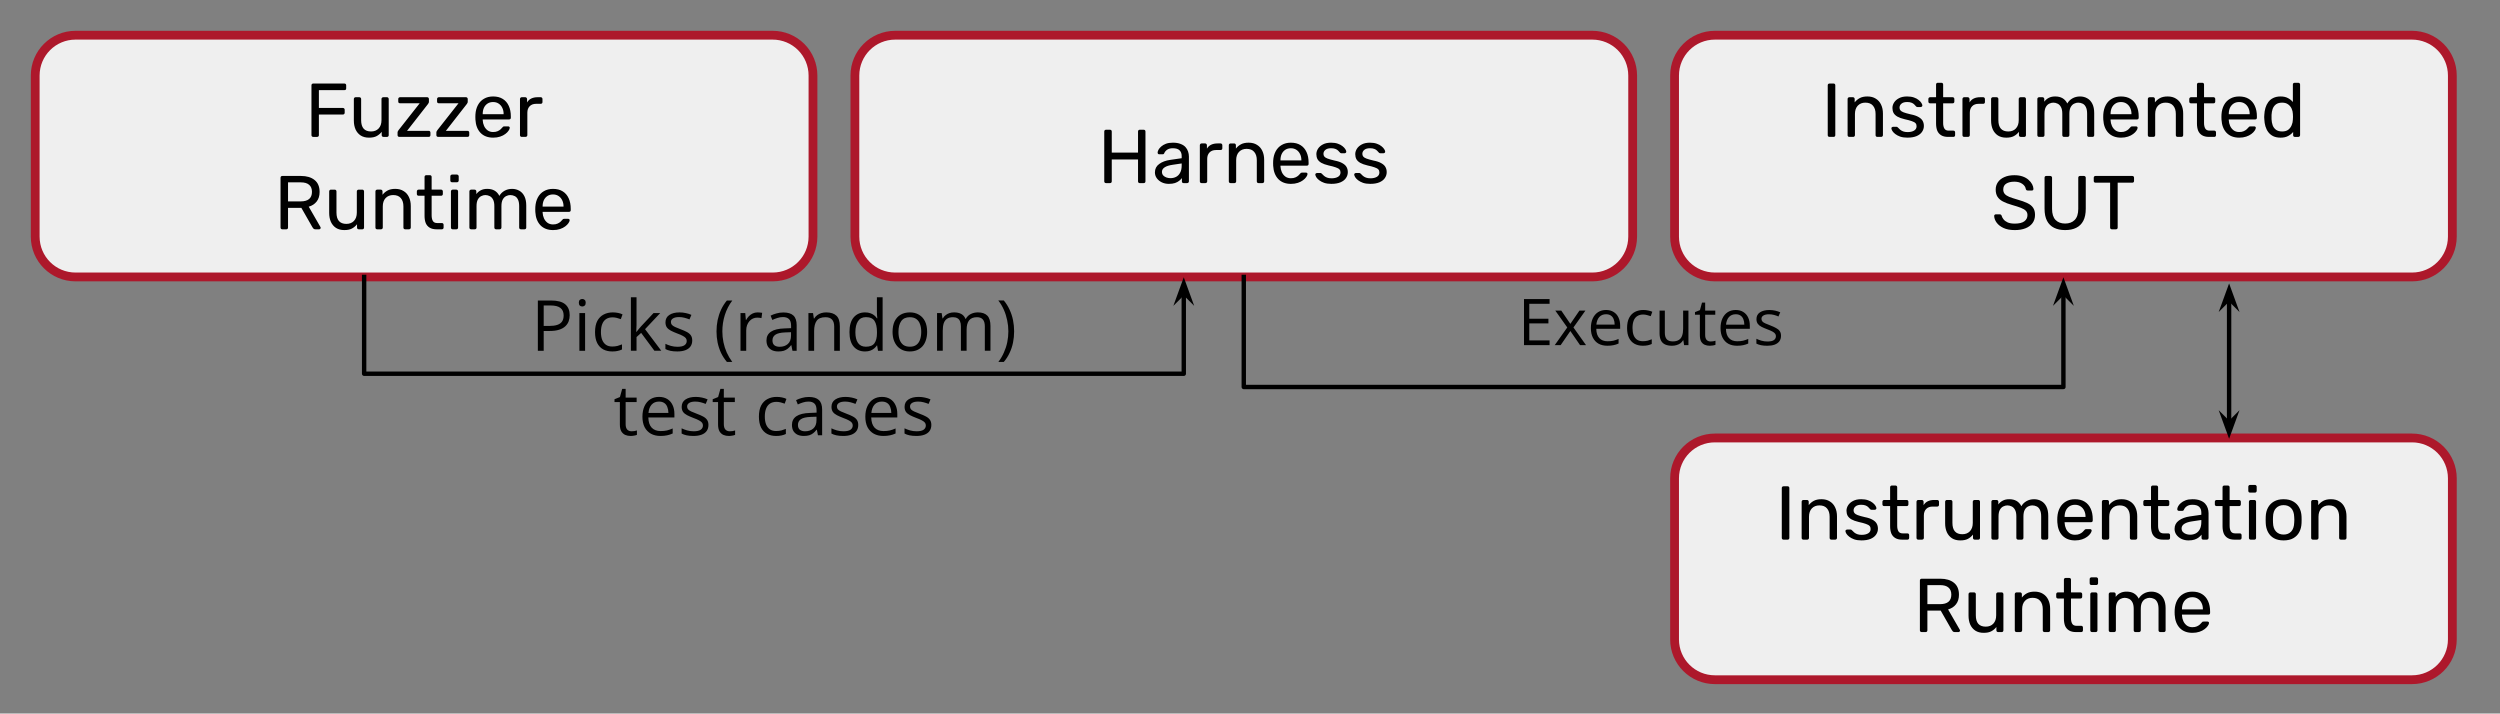 <svg version="1.1" viewBox="0.0 0.0 568.047 162.131" fill="none" stroke="none" stroke-linecap="square" stroke-miterlimit="10" xmlns:xlink="http://www.w3.org/1999/xlink" xmlns="http://www.w3.org/2000/svg"><rect x="0.0" y="0.0" width="568.047" height="162.131" fill="#808080" stroke="none"/><clipPath id="p.0"><path d="m0 0l568.047 0l0 162.131l-568.047 0l0 -162.131z" clip-rule="nonzero"/></clipPath><g clip-path="url(#p.0)"><path fill="#000000" fill-opacity="0.0" d="m0 0l568.047 0l0 162.131l-568.047 0z" fill-rule="evenodd"/><path fill="#efefef" d="m380.493 17.156l0 0c0 -5.056 4.099 -9.155 9.155 -9.155l158.414 0c2.428 0 4.757 0.965 6.474 2.681c1.717 1.717 2.681 4.046 2.681 6.474l0 36.619c0 5.056 -4.099 9.155 -9.155 9.155l-158.414 0c-5.056 0 -9.155 -4.099 -9.155 -9.155z" fill-rule="evenodd"/><path stroke="#ad182b" stroke-width="2.0" stroke-linejoin="round" stroke-linecap="butt" d="m380.493 17.156l0 0c0 -5.056 4.099 -9.155 9.155 -9.155l158.414 0c2.428 0 4.757 0.965 6.474 2.681c1.717 1.717 2.681 4.046 2.681 6.474l0 36.619c0 5.056 -4.099 9.155 -9.155 9.155l-158.414 0c-5.056 0 -9.155 -4.099 -9.155 -9.155z" fill-rule="evenodd"/><path fill="#000000" d="m415.702 31.106q-0.188 0 -0.297 -0.109q-0.109 -0.109 -0.109 -0.297l0 -11.328q0 -0.172 0.109 -0.281q0.109 -0.109 0.297 -0.109l0.922 0q0.188 0 0.281 0.109q0.109 0.109 0.109 0.281l0 11.328q0 0.188 -0.109 0.297q-0.094 0.109 -0.281 0.109l-0.922 0zm4.512 0q-0.188 0 -0.297 -0.109q-0.109 -0.109 -0.109 -0.297l0 -8.203q0 -0.172 0.109 -0.281q0.109 -0.125 0.297 -0.125l0.812 0q0.172 0 0.281 0.125q0.109 0.109 0.109 0.281l0 0.766q0.453 -0.594 1.141 -0.969q0.688 -0.375 1.75 -0.375q1.125 0 1.906 0.5q0.797 0.484 1.203 1.359q0.422 0.875 0.422 2.047l0 4.875q0 0.188 -0.125 0.297q-0.109 0.109 -0.281 0.109l-0.859 0q-0.188 0 -0.297 -0.109q-0.109 -0.109 -0.109 -0.297l0 -4.797q0 -1.203 -0.594 -1.891q-0.578 -0.688 -1.734 -0.688q-1.062 0 -1.719 0.688q-0.641 0.688 -0.641 1.891l0 4.797q0 0.188 -0.125 0.297q-0.109 0.109 -0.281 0.109l-0.859 0zm13.22 0.172q-0.969 0 -1.672 -0.234q-0.688 -0.25 -1.125 -0.594q-0.438 -0.344 -0.656 -0.688q-0.203 -0.359 -0.219 -0.562q-0.031 -0.188 0.109 -0.281q0.141 -0.109 0.281 -0.109l0.781 0q0.094 0 0.141 0.031q0.062 0.016 0.172 0.141q0.219 0.234 0.5 0.484q0.281 0.234 0.688 0.391q0.406 0.156 1.016 0.156q0.875 0 1.453 -0.328q0.578 -0.344 0.578 -1.0q0 -0.438 -0.234 -0.688q-0.234 -0.266 -0.844 -0.469q-0.594 -0.219 -1.625 -0.438q-1.047 -0.25 -1.656 -0.594q-0.609 -0.359 -0.875 -0.844q-0.25 -0.5 -0.25 -1.125q0 -0.641 0.375 -1.234q0.391 -0.609 1.125 -0.984q0.734 -0.391 1.844 -0.391q0.906 0 1.547 0.234q0.641 0.219 1.047 0.562q0.422 0.328 0.625 0.656q0.219 0.328 0.234 0.562q0.016 0.172 -0.109 0.281q-0.125 0.109 -0.281 0.109l-0.719 0q-0.125 0 -0.203 -0.047q-0.078 -0.047 -0.141 -0.125q-0.172 -0.219 -0.406 -0.438q-0.234 -0.234 -0.609 -0.375q-0.375 -0.156 -0.984 -0.156q-0.859 0 -1.297 0.375q-0.438 0.359 -0.438 0.906q0 0.328 0.188 0.594q0.203 0.266 0.734 0.469q0.531 0.203 1.594 0.453q1.141 0.219 1.797 0.609q0.672 0.375 0.938 0.875q0.281 0.5 0.281 1.156q0 0.734 -0.422 1.344q-0.406 0.609 -1.25 0.969q-0.828 0.344 -2.031 0.344zm9.211 -0.172q-0.969 0 -1.578 -0.375q-0.609 -0.375 -0.891 -1.047q-0.266 -0.688 -0.266 -1.625l0 -4.578l-1.359 0q-0.172 0 -0.281 -0.109q-0.109 -0.109 -0.109 -0.281l0 -0.594q0 -0.172 0.109 -0.281q0.109 -0.125 0.281 -0.125l1.359 0l0 -2.891q0 -0.172 0.109 -0.281q0.109 -0.109 0.281 -0.109l0.828 0q0.172 0 0.281 0.109q0.109 0.109 0.109 0.281l0 2.891l2.156 0q0.188 0 0.281 0.125q0.109 0.109 0.109 0.281l0 0.594q0 0.172 -0.109 0.281q-0.094 0.109 -0.281 0.109l-2.156 0l0 4.453q0 0.812 0.281 1.281q0.281 0.469 0.984 0.469l1.062 0q0.172 0 0.281 0.109q0.109 0.109 0.109 0.297l0 0.609q0 0.188 -0.109 0.297q-0.109 0.109 -0.281 0.109l-1.203 0zm3.666 0q-0.188 0 -0.297 -0.109q-0.109 -0.109 -0.109 -0.297l0 -8.188q0 -0.172 0.109 -0.297q0.109 -0.125 0.297 -0.125l0.797 0q0.172 0 0.281 0.125q0.125 0.125 0.125 0.297l0 0.766q0.344 -0.594 0.953 -0.891q0.609 -0.297 1.469 -0.297l0.688 0q0.172 0 0.281 0.125q0.109 0.109 0.109 0.281l0 0.703q0 0.172 -0.109 0.281q-0.109 0.109 -0.281 0.109l-1.047 0q-0.938 0 -1.469 0.547q-0.531 0.547 -0.531 1.469l0 5.094q0 0.188 -0.125 0.297q-0.125 0.109 -0.297 0.109l-0.844 0zm9.538 0.172q-1.109 0 -1.875 -0.484q-0.766 -0.5 -1.172 -1.375q-0.391 -0.891 -0.391 -2.031l0 -4.891q0 -0.172 0.109 -0.281q0.109 -0.125 0.281 -0.125l0.859 0q0.188 0 0.297 0.125q0.109 0.109 0.109 0.281l0 4.797q0 2.578 2.25 2.578q1.078 0 1.719 -0.672q0.656 -0.688 0.656 -1.906l0 -4.797q0 -0.172 0.109 -0.281q0.125 -0.125 0.297 -0.125l0.859 0q0.172 0 0.266 0.125q0.109 0.109 0.109 0.281l0 8.203q0 0.188 -0.109 0.297q-0.094 0.109 -0.266 0.109l-0.812 0q-0.172 0 -0.297 -0.109q-0.109 -0.109 -0.109 -0.297l0 -0.75q-0.469 0.609 -1.141 0.969q-0.656 0.359 -1.75 0.359zm7.478 -0.172q-0.188 0 -0.297 -0.109q-0.109 -0.109 -0.109 -0.297l0 -8.203q0 -0.172 0.109 -0.281q0.109 -0.125 0.297 -0.125l0.766 0q0.188 0 0.297 0.125q0.109 0.109 0.109 0.281l0 0.609q0.391 -0.547 1.0 -0.859q0.609 -0.328 1.453 -0.328q1.969 -0.016 2.781 1.594q0.391 -0.719 1.156 -1.156q0.766 -0.438 1.734 -0.438q0.906 0 1.641 0.422q0.734 0.406 1.156 1.25q0.422 0.844 0.422 2.109l0 5.0q0 0.188 -0.109 0.297q-0.109 0.109 -0.281 0.109l-0.812 0q-0.172 0 -0.297 -0.109q-0.109 -0.109 -0.109 -0.297l0 -4.844q0 -0.969 -0.281 -1.516q-0.266 -0.562 -0.734 -0.781q-0.469 -0.234 -1.031 -0.234q-0.438 0 -0.906 0.234q-0.469 0.219 -0.781 0.781q-0.297 0.547 -0.297 1.516l0 4.844q0 0.188 -0.125 0.297q-0.109 0.109 -0.281 0.109l-0.812 0q-0.172 0 -0.281 -0.109q-0.109 -0.109 -0.109 -0.297l0 -4.844q0 -0.969 -0.297 -1.516q-0.297 -0.562 -0.766 -0.781q-0.469 -0.234 -0.984 -0.234q-0.453 0 -0.922 0.234q-0.469 0.219 -0.781 0.781q-0.297 0.547 -0.297 1.5l0 4.859q0 0.188 -0.109 0.297q-0.109 0.109 -0.281 0.109l-0.828 0zm18.608 0.172q-1.812 0 -2.875 -1.094q-1.047 -1.109 -1.156 -3.016q-0.016 -0.219 -0.016 -0.578q0 -0.359 0.016 -0.578q0.078 -1.234 0.578 -2.156q0.5 -0.922 1.375 -1.422q0.875 -0.516 2.062 -0.516q1.312 0 2.203 0.562q0.891 0.547 1.359 1.578q0.469 1.016 0.469 2.391l0 0.297q0 0.188 -0.109 0.297q-0.109 0.094 -0.281 0.094l-6.0 0q0 0.016 0 0.078q0 0.047 0 0.078q0.031 0.703 0.312 1.328q0.281 0.609 0.797 1.0q0.531 0.375 1.25 0.375q0.625 0 1.031 -0.188q0.422 -0.188 0.672 -0.422q0.266 -0.234 0.359 -0.375q0.156 -0.203 0.234 -0.25q0.094 -0.047 0.281 -0.047l0.844 0q0.156 0 0.266 0.094q0.125 0.094 0.094 0.266q-0.016 0.266 -0.281 0.641q-0.25 0.375 -0.734 0.734q-0.469 0.359 -1.172 0.594q-0.703 0.234 -1.578 0.234zm-2.375 -5.328l4.75 0l0 -0.062q0 -0.781 -0.297 -1.375q-0.281 -0.609 -0.828 -0.969q-0.531 -0.359 -1.266 -0.359q-0.75 0 -1.281 0.359q-0.531 0.359 -0.812 0.969q-0.266 0.594 -0.266 1.375l0 0.062zm8.876 5.156q-0.188 0 -0.297 -0.109q-0.109 -0.109 -0.109 -0.297l0 -8.203q0 -0.172 0.109 -0.281q0.109 -0.125 0.297 -0.125l0.812 0q0.172 0 0.281 0.125q0.109 0.109 0.109 0.281l0 0.766q0.453 -0.594 1.141 -0.969q0.688 -0.375 1.75 -0.375q1.125 0 1.906 0.5q0.797 0.484 1.203 1.359q0.422 0.875 0.422 2.047l0 4.875q0 0.188 -0.125 0.297q-0.109 0.109 -0.281 0.109l-0.859 0q-0.188 0 -0.297 -0.109q-0.109 -0.109 -0.109 -0.297l0 -4.797q0 -1.203 -0.594 -1.891q-0.578 -0.688 -1.734 -0.688q-1.062 0 -1.719 0.688q-0.641 0.688 -0.641 1.891l0 4.797q0 0.188 -0.125 0.297q-0.109 0.109 -0.281 0.109l-0.859 0zm13.489 0q-0.969 0 -1.578 -0.375q-0.609 -0.375 -0.891 -1.047q-0.266 -0.688 -0.266 -1.625l0 -4.578l-1.359 0q-0.172 0 -0.281 -0.109q-0.109 -0.109 -0.109 -0.281l0 -0.594q0 -0.172 0.109 -0.281q0.109 -0.125 0.281 -0.125l1.359 0l0 -2.891q0 -0.172 0.109 -0.281q0.109 -0.109 0.281 -0.109l0.828 0q0.172 0 0.281 0.109q0.109 0.109 0.109 0.281l0 2.891l2.156 0q0.188 0 0.281 0.125q0.109 0.109 0.109 0.281l0 0.594q0 0.172 -0.109 0.281q-0.094 0.109 -0.281 0.109l-2.156 0l0 4.453q0 0.812 0.281 1.281q0.281 0.469 0.984 0.469l1.062 0q0.172 0 0.281 0.109q0.109 0.109 0.109 0.297l0 0.609q0 0.188 -0.109 0.297q-0.109 0.109 -0.281 0.109l-1.203 0zm6.869 0.172q-1.812 0 -2.875 -1.094q-1.047 -1.109 -1.156 -3.016q-0.016 -0.219 -0.016 -0.578q0 -0.359 0.016 -0.578q0.078 -1.234 0.578 -2.156q0.5 -0.922 1.375 -1.422q0.875 -0.516 2.062 -0.516q1.312 0 2.203 0.562q0.891 0.547 1.359 1.578q0.469 1.016 0.469 2.391l0 0.297q0 0.188 -0.109 0.297q-0.109 0.094 -0.281 0.094l-6.0 0q0 0.016 0 0.078q0 0.047 0 0.078q0.031 0.703 0.312 1.328q0.281 0.609 0.797 1.0q0.531 0.375 1.25 0.375q0.625 0 1.031 -0.188q0.422 -0.188 0.672 -0.422q0.266 -0.234 0.359 -0.375q0.156 -0.203 0.234 -0.25q0.094 -0.047 0.281 -0.047l0.844 0q0.156 0 0.266 0.094q0.125 0.094 0.094 0.266q-0.016 0.266 -0.281 0.641q-0.25 0.375 -0.734 0.734q-0.469 0.359 -1.172 0.594q-0.703 0.234 -1.578 0.234zm-2.375 -5.328l4.75 0l0 -0.062q0 -0.781 -0.297 -1.375q-0.281 -0.609 -0.828 -0.969q-0.531 -0.359 -1.266 -0.359q-0.75 0 -1.281 0.359q-0.531 0.359 -0.812 0.969q-0.266 0.594 -0.266 1.375l0 0.062zm11.766 5.328q-0.953 0 -1.656 -0.328q-0.688 -0.344 -1.125 -0.922q-0.438 -0.578 -0.656 -1.328q-0.219 -0.75 -0.25 -1.578q-0.031 -0.281 -0.031 -0.516q0 -0.25 0.031 -0.531q0.031 -0.812 0.25 -1.547q0.219 -0.75 0.656 -1.344q0.438 -0.594 1.125 -0.922q0.703 -0.344 1.656 -0.344q1.016 0 1.688 0.375q0.688 0.359 1.109 0.891l0 -3.984q0 -0.172 0.109 -0.281q0.125 -0.109 0.297 -0.109l0.828 0q0.172 0 0.281 0.109q0.125 0.109 0.125 0.281l0 11.5q0 0.188 -0.125 0.297q-0.109 0.109 -0.281 0.109l-0.781 0q-0.188 0 -0.297 -0.109q-0.094 -0.109 -0.094 -0.297l0 -0.719q-0.438 0.547 -1.141 0.922q-0.688 0.375 -1.719 0.375zm0.359 -1.406q0.875 0 1.391 -0.391q0.516 -0.406 0.766 -1.016q0.266 -0.609 0.281 -1.266q0.031 -0.266 0.031 -0.656q0 -0.391 -0.031 -0.672q-0.016 -0.609 -0.281 -1.188q-0.266 -0.594 -0.797 -0.969q-0.531 -0.391 -1.359 -0.391q-0.875 0 -1.406 0.391q-0.516 0.391 -0.75 1.031q-0.219 0.625 -0.25 1.359q-0.016 0.5 0 1.0q0.031 0.719 0.25 1.359q0.234 0.625 0.75 1.016q0.531 0.391 1.406 0.391z" fill-rule="nonzero"/><path fill="#000000" d="m457.783 52.278q-1.5 0 -2.531 -0.469q-1.016 -0.469 -1.562 -1.203q-0.547 -0.734 -0.578 -1.547q0 -0.141 0.109 -0.25q0.109 -0.109 0.266 -0.109l0.891 0q0.203 0 0.297 0.109q0.109 0.094 0.141 0.234q0.109 0.406 0.438 0.812q0.328 0.406 0.938 0.688q0.625 0.266 1.594 0.266q1.484 0 2.188 -0.531q0.703 -0.531 0.703 -1.406q0 -0.609 -0.375 -0.984q-0.359 -0.375 -1.125 -0.672q-0.766 -0.297 -1.984 -0.641q-1.266 -0.359 -2.094 -0.797q-0.828 -0.438 -1.234 -1.078q-0.406 -0.641 -0.406 -1.625q0 -0.938 0.5 -1.672q0.5 -0.734 1.453 -1.156q0.953 -0.438 2.281 -0.438q1.078 0 1.875 0.281q0.812 0.281 1.344 0.766q0.547 0.469 0.828 1.016q0.281 0.547 0.297 1.062q0 0.125 -0.094 0.25q-0.078 0.109 -0.281 0.109l-0.906 0q-0.125 0 -0.266 -0.062q-0.125 -0.078 -0.188 -0.281q-0.109 -0.703 -0.812 -1.188q-0.688 -0.484 -1.797 -0.484q-1.125 0 -1.828 0.438q-0.688 0.422 -0.688 1.344q0 0.594 0.328 0.984q0.328 0.391 1.031 0.688q0.719 0.281 1.859 0.609q1.391 0.391 2.266 0.812q0.891 0.422 1.312 1.062q0.422 0.625 0.422 1.609q0 1.094 -0.578 1.875q-0.562 0.766 -1.594 1.172q-1.031 0.406 -2.438 0.406zm11.45 0q-1.453 0 -2.5 -0.516q-1.047 -0.516 -1.609 -1.578q-0.562 -1.078 -0.562 -2.75l0 -7.047q0 -0.188 0.094 -0.297q0.109 -0.109 0.297 -0.109l0.891 0q0.188 0 0.297 0.109q0.125 0.109 0.125 0.297l0 7.078q0 1.688 0.797 2.516q0.797 0.812 2.172 0.812q1.375 0 2.172 -0.812q0.812 -0.828 0.812 -2.516l0 -7.078q0 -0.188 0.109 -0.297q0.109 -0.109 0.297 -0.109l0.891 0q0.172 0 0.281 0.109q0.125 0.109 0.125 0.297l0 7.047q0 1.672 -0.562 2.75q-0.562 1.062 -1.609 1.578q-1.031 0.516 -2.516 0.516zm10.631 -0.172q-0.172 0 -0.297 -0.109q-0.109 -0.109 -0.109 -0.297l0 -10.188l-3.328 0q-0.172 0 -0.281 -0.109q-0.109 -0.109 -0.109 -0.281l0 -0.734q0 -0.188 0.109 -0.297q0.109 -0.109 0.281 -0.109l8.359 0q0.188 0 0.297 0.109q0.109 0.109 0.109 0.297l0 0.734q0 0.172 -0.109 0.281q-0.109 0.109 -0.297 0.109l-3.312 0l0 10.188q0 0.188 -0.109 0.297q-0.109 0.109 -0.312 0.109l-0.891 0z" fill-rule="nonzero"/><path fill="#efefef" d="m194.247 17.156l0 0c0 -5.056 4.099 -9.155 9.155 -9.155l158.414 0c2.428 0 4.757 0.965 6.474 2.681c1.717 1.717 2.681 4.046 2.681 6.474l0 36.619c0 5.056 -4.099 9.155 -9.155 9.155l-158.414 0c-5.056 0 -9.155 -4.099 -9.155 -9.155z" fill-rule="evenodd"/><path stroke="#ad182b" stroke-width="2.0" stroke-linejoin="round" stroke-linecap="butt" d="m194.247 17.156l0 0c0 -5.056 4.099 -9.155 9.155 -9.155l158.414 0c2.428 0 4.757 0.965 6.474 2.681c1.717 1.717 2.681 4.046 2.681 6.474l0 36.619c0 5.056 -4.099 9.155 -9.155 9.155l-158.414 0c-5.056 0 -9.155 -4.099 -9.155 -9.155z" fill-rule="evenodd"/><path fill="#000000" d="m251.315 41.606q-0.188 0 -0.297 -0.109q-0.109 -0.109 -0.109 -0.297l0 -11.313q0 -0.188 0.109 -0.297q0.109 -0.109 0.297 -0.109l0.891 0q0.188 0 0.297 0.109q0.109 0.109 0.109 0.297l0 4.781l5.969 0l0 -4.781q0 -0.188 0.109 -0.297q0.109 -0.109 0.281 -0.109l0.891 0q0.188 0 0.297 0.109q0.109 0.109 0.109 0.297l0 11.313q0 0.188 -0.109 0.297q-0.109 0.109 -0.297 0.109l-0.891 0q-0.172 0 -0.281 -0.109q-0.109 -0.109 -0.109 -0.297l0 -4.969l-5.969 0l0 4.969q0 0.188 -0.109 0.297q-0.109 0.109 -0.297 0.109l-0.891 0zm14.263 0.172q-0.875 0 -1.594 -0.344q-0.703 -0.344 -1.141 -0.938q-0.422 -0.594 -0.422 -1.328q0 -1.203 0.969 -1.906q0.969 -0.719 2.531 -0.938l2.578 -0.375l0 -0.5q0 -0.828 -0.484 -1.297q-0.469 -0.469 -1.531 -0.469q-0.766 0 -1.25 0.312q-0.484 0.312 -0.688 0.797q-0.094 0.266 -0.359 0.266l-0.781 0q-0.188 0 -0.281 -0.109q-0.094 -0.125 -0.094 -0.281q0 -0.25 0.188 -0.625q0.203 -0.391 0.625 -0.75q0.422 -0.375 1.062 -0.625q0.656 -0.25 1.594 -0.25q1.031 0 1.734 0.281q0.719 0.266 1.125 0.719q0.406 0.438 0.594 1.016q0.188 0.562 0.188 1.156l0 5.609q0 0.188 -0.125 0.297q-0.109 0.109 -0.281 0.109l-0.797 0q-0.188 0 -0.297 -0.109q-0.094 -0.109 -0.094 -0.297l0 -0.734q-0.234 0.312 -0.625 0.625q-0.375 0.297 -0.953 0.5q-0.562 0.188 -1.391 0.188zm0.359 -1.297q0.719 0 1.297 -0.297q0.594 -0.312 0.922 -0.953q0.344 -0.641 0.344 -1.609l0 -0.484l-2.0 0.297q-1.234 0.172 -1.859 0.578q-0.625 0.406 -0.625 1.031q0 0.484 0.281 0.812q0.297 0.312 0.734 0.469q0.438 0.156 0.906 0.156zm7.096 1.125q-0.188 0 -0.297 -0.109q-0.109 -0.109 -0.109 -0.297l0 -8.188q0 -0.172 0.109 -0.297q0.109 -0.125 0.297 -0.125l0.797 0q0.172 0 0.281 0.125q0.125 0.125 0.125 0.297l0 0.766q0.344 -0.594 0.953 -0.891q0.609 -0.297 1.469 -0.297l0.688 0q0.172 0 0.281 0.125q0.109 0.109 0.109 0.281l0 0.703q0 0.172 -0.109 0.281q-0.109 0.109 -0.281 0.109l-1.047 0q-0.938 0 -1.469 0.547q-0.531 0.547 -0.531 1.469l0 5.094q0 0.188 -0.125 0.297q-0.125 0.109 -0.297 0.109l-0.844 0zm6.585 0q-0.188 0 -0.297 -0.109q-0.109 -0.109 -0.109 -0.297l0 -8.203q0 -0.172 0.109 -0.281q0.109 -0.125 0.297 -0.125l0.812 0q0.172 0 0.281 0.125q0.109 0.109 0.109 0.281l0 0.766q0.453 -0.594 1.141 -0.969q0.688 -0.375 1.75 -0.375q1.125 0 1.906 0.5q0.797 0.484 1.203 1.359q0.422 0.875 0.422 2.047l0 4.875q0 0.188 -0.125 0.297q-0.109 0.109 -0.281 0.109l-0.859 0q-0.188 0 -0.297 -0.109q-0.109 -0.109 -0.109 -0.297l0 -4.797q0 -1.203 -0.594 -1.891q-0.578 -0.688 -1.734 -0.688q-1.062 0 -1.719 0.688q-0.641 0.688 -0.641 1.891l0 4.797q0 0.188 -0.125 0.297q-0.109 0.109 -0.281 0.109l-0.859 0zm13.704 0.172q-1.812 0 -2.875 -1.094q-1.047 -1.109 -1.156 -3.016q-0.016 -0.219 -0.016 -0.578q0 -0.359 0.016 -0.578q0.078 -1.234 0.578 -2.156q0.5 -0.922 1.375 -1.422q0.875 -0.516 2.062 -0.516q1.312 0 2.203 0.562q0.891 0.547 1.359 1.578q0.469 1.016 0.469 2.391l0 0.297q0 0.188 -0.109 0.297q-0.109 0.094 -0.281 0.094l-6.0 0q0 0.016 0 0.078q0 0.047 0 0.078q0.031 0.703 0.312 1.328q0.281 0.609 0.797 1.0q0.531 0.375 1.25 0.375q0.625 0 1.031 -0.188q0.422 -0.188 0.672 -0.422q0.266 -0.234 0.359 -0.375q0.156 -0.203 0.234 -0.25q0.094 -0.047 0.281 -0.047l0.844 0q0.156 0 0.266 0.094q0.125 0.094 0.094 0.266q-0.016 0.266 -0.281 0.641q-0.25 0.375 -0.734 0.734q-0.469 0.359 -1.172 0.594q-0.703 0.234 -1.578 0.234zm-2.375 -5.328l4.75 0l0 -0.062q0 -0.781 -0.297 -1.375q-0.281 -0.609 -0.828 -0.969q-0.531 -0.359 -1.266 -0.359q-0.75 0 -1.281 0.359q-0.531 0.359 -0.812 0.969q-0.266 0.594 -0.266 1.375l0 0.062zm11.594 5.328q-0.969 0 -1.672 -0.234q-0.688 -0.25 -1.125 -0.594q-0.438 -0.344 -0.656 -0.688q-0.203 -0.359 -0.219 -0.562q-0.031 -0.188 0.109 -0.281q0.141 -0.109 0.281 -0.109l0.781 0q0.094 0 0.141 0.031q0.062 0.016 0.172 0.141q0.219 0.234 0.5 0.484q0.281 0.234 0.688 0.391q0.406 0.156 1.016 0.156q0.875 0 1.453 -0.328q0.578 -0.344 0.578 -1.0q0 -0.438 -0.234 -0.688q-0.234 -0.266 -0.844 -0.469q-0.594 -0.219 -1.625 -0.438q-1.047 -0.25 -1.656 -0.594q-0.609 -0.359 -0.875 -0.844q-0.25 -0.5 -0.25 -1.125q0 -0.641 0.375 -1.234q0.391 -0.609 1.125 -0.984q0.734 -0.391 1.844 -0.391q0.906 0 1.547 0.234q0.641 0.219 1.047 0.562q0.422 0.328 0.625 0.656q0.219 0.328 0.234 0.562q0.016 0.172 -0.109 0.281q-0.125 0.109 -0.281 0.109l-0.719 0q-0.125 0 -0.203 -0.047q-0.078 -0.047 -0.141 -0.125q-0.172 -0.219 -0.406 -0.438q-0.234 -0.234 -0.609 -0.375q-0.375 -0.156 -0.984 -0.156q-0.859 0 -1.297 0.375q-0.438 0.359 -0.438 0.906q0 0.328 0.188 0.594q0.203 0.266 0.734 0.469q0.531 0.203 1.594 0.453q1.141 0.219 1.797 0.609q0.672 0.375 0.938 0.875q0.281 0.5 0.281 1.156q0 0.734 -0.422 1.344q-0.406 0.609 -1.25 0.969q-0.828 0.344 -2.031 0.344zm8.837 0q-0.969 0 -1.672 -0.234q-0.688 -0.25 -1.125 -0.594q-0.438 -0.344 -0.656 -0.688q-0.203 -0.359 -0.219 -0.562q-0.031 -0.188 0.109 -0.281q0.141 -0.109 0.281 -0.109l0.781 0q0.094 0 0.141 0.031q0.062 0.016 0.172 0.141q0.219 0.234 0.5 0.484q0.281 0.234 0.688 0.391q0.406 0.156 1.016 0.156q0.875 0 1.453 -0.328q0.578 -0.344 0.578 -1.0q0 -0.438 -0.234 -0.688q-0.234 -0.266 -0.844 -0.469q-0.594 -0.219 -1.625 -0.438q-1.047 -0.25 -1.656 -0.594q-0.609 -0.359 -0.875 -0.844q-0.25 -0.5 -0.25 -1.125q0 -0.641 0.375 -1.234q0.391 -0.609 1.125 -0.984q0.734 -0.391 1.844 -0.391q0.906 0 1.547 0.234q0.641 0.219 1.047 0.562q0.422 0.328 0.625 0.656q0.219 0.328 0.234 0.562q0.016 0.172 -0.109 0.281q-0.125 0.109 -0.281 0.109l-0.719 0q-0.125 0 -0.203 -0.047q-0.078 -0.047 -0.141 -0.125q-0.172 -0.219 -0.406 -0.438q-0.234 -0.234 -0.609 -0.375q-0.375 -0.156 -0.984 -0.156q-0.859 0 -1.297 0.375q-0.438 0.359 -0.438 0.906q0 0.328 0.188 0.594q0.203 0.266 0.734 0.469q0.531 0.203 1.594 0.453q1.141 0.219 1.797 0.609q0.672 0.375 0.938 0.875q0.281 0.5 0.281 1.156q0 0.734 -0.422 1.344q-0.406 0.609 -1.25 0.969q-0.828 0.344 -2.031 0.344z" fill-rule="nonzero"/><path fill="#efefef" d="m8 17.155l0 0c0 -5.056 4.099 -9.155 9.155 -9.155l158.414 0c2.428 0 4.757 0.965 6.474 2.681c1.717 1.717 2.681 4.046 2.681 6.474l0 36.619c0 5.056 -4.099 9.155 -9.155 9.155l-158.414 0c-5.056 0 -9.155 -4.099 -9.155 -9.155z" fill-rule="evenodd"/><path stroke="#ad182b" stroke-width="2.0" stroke-linejoin="round" stroke-linecap="butt" d="m8 17.155l0 0c0 -5.056 4.099 -9.155 9.155 -9.155l158.414 0c2.428 0 4.757 0.965 6.474 2.681c1.717 1.717 2.681 4.046 2.681 6.474l0 36.619c0 5.056 -4.099 9.155 -9.155 9.155l-158.414 0c-5.056 0 -9.155 -4.099 -9.155 -9.155z" fill-rule="evenodd"/><path fill="#000000" d="m71.176 31.105q-0.188 0 -0.297 -0.109q-0.109 -0.109 -0.109 -0.297l0 -11.312q0 -0.188 0.109 -0.297q0.109 -0.109 0.297 -0.109l7.062 0q0.203 0 0.312 0.109q0.109 0.109 0.109 0.297l0 0.703q0 0.188 -0.109 0.297q-0.109 0.094 -0.312 0.094l-5.781 0l0 4.047l5.438 0q0.188 0 0.297 0.109q0.125 0.109 0.125 0.297l0 0.703q0 0.172 -0.125 0.281q-0.109 0.109 -0.297 0.109l-5.438 0l0 4.672q0 0.188 -0.109 0.297q-0.109 0.109 -0.312 0.109l-0.859 0zm12.663 0.172q-1.109 0 -1.875 -0.484q-0.766 -0.5 -1.172 -1.375q-0.391 -0.891 -0.391 -2.031l0 -4.891q0 -0.172 0.109 -0.281q0.109 -0.125 0.281 -0.125l0.859 0q0.188 0 0.297 0.125q0.109 0.109 0.109 0.281l0 4.797q0 2.578 2.25 2.578q1.078 0 1.719 -0.672q0.656 -0.688 0.656 -1.906l0 -4.797q0 -0.172 0.109 -0.281q0.125 -0.125 0.297 -0.125l0.859 0q0.172 0 0.266 0.125q0.109 0.109 0.109 0.281l0 8.203q0 0.188 -0.109 0.297q-0.094 0.109 -0.266 0.109l-0.812 0q-0.172 0 -0.297 -0.109q-0.109 -0.109 -0.109 -0.297l0 -0.75q-0.469 0.609 -1.141 0.969q-0.656 0.359 -1.75 0.359zm6.9 -0.172q-0.172 0 -0.297 -0.109q-0.109 -0.109 -0.109 -0.297l0 -0.594q0 -0.156 0.078 -0.297q0.078 -0.141 0.172 -0.266l4.781 -6.078l-4.469 0q-0.172 0 -0.297 -0.094q-0.109 -0.109 -0.109 -0.312l0 -0.562q0 -0.172 0.109 -0.281q0.125 -0.125 0.297 -0.125l6.172 0q0.172 0 0.281 0.125q0.109 0.109 0.109 0.281l0 0.641q0 0.156 -0.078 0.281q-0.078 0.109 -0.156 0.25l-4.734 6.062l4.922 0q0.188 0 0.281 0.109q0.109 0.109 0.109 0.297l0 0.562q0 0.188 -0.109 0.297q-0.094 0.109 -0.281 0.109l-6.672 0zm8.82 0q-0.172 0 -0.297 -0.109q-0.109 -0.109 -0.109 -0.297l0 -0.594q0 -0.156 0.078 -0.297q0.078 -0.141 0.172 -0.266l4.781 -6.078l-4.469 0q-0.172 0 -0.297 -0.094q-0.109 -0.109 -0.109 -0.312l0 -0.562q0 -0.172 0.109 -0.281q0.125 -0.125 0.297 -0.125l6.172 0q0.172 0 0.281 0.125q0.109 0.109 0.109 0.281l0 0.641q0 0.156 -0.078 0.281q-0.078 0.109 -0.156 0.25l-4.734 6.062l4.922 0q0.188 0 0.281 0.109q0.109 0.109 0.109 0.297l0 0.562q0 0.188 -0.109 0.297q-0.094 0.109 -0.281 0.109l-6.672 0zm12.497 0.172q-1.812 0 -2.875 -1.094q-1.047 -1.109 -1.156 -3.016q-0.016 -0.219 -0.016 -0.578q0 -0.359 0.016 -0.578q0.078 -1.234 0.578 -2.156q0.5 -0.922 1.375 -1.422q0.875 -0.516 2.062 -0.516q1.312 0 2.203 0.562q0.891 0.547 1.359 1.578q0.469 1.016 0.469 2.391l0 0.297q0 0.188 -0.109 0.297q-0.109 0.094 -0.281 0.094l-6.0 0q0 0.016 0 0.078q0 0.047 0 0.078q0.031 0.703 0.312 1.328q0.281 0.609 0.797 1.0q0.531 0.375 1.25 0.375q0.625 0 1.031 -0.188q0.422 -0.188 0.672 -0.422q0.266 -0.234 0.359 -0.375q0.156 -0.203 0.234 -0.25q0.094 -0.047 0.281 -0.047l0.844 0q0.156 0 0.266 0.094q0.125 0.094 0.094 0.266q-0.016 0.266 -0.281 0.641q-0.25 0.375 -0.734 0.734q-0.469 0.359 -1.172 0.594q-0.703 0.234 -1.578 0.234zm-2.375 -5.328l4.75 0l0 -0.062q0 -0.781 -0.297 -1.375q-0.281 -0.609 -0.828 -0.969q-0.531 -0.359 -1.266 -0.359q-0.75 0 -1.281 0.359q-0.531 0.359 -0.812 0.969q-0.266 0.594 -0.266 1.375l0 0.062zm8.876 5.156q-0.188 0 -0.297 -0.109q-0.109 -0.109 -0.109 -0.297l0 -8.188q0 -0.172 0.109 -0.297q0.109 -0.125 0.297 -0.125l0.797 0q0.172 0 0.281 0.125q0.125 0.125 0.125 0.297l0 0.766q0.344 -0.594 0.953 -0.891q0.609 -0.297 1.469 -0.297l0.688 0q0.172 0 0.281 0.125q0.109 0.109 0.109 0.281l0 0.703q0 0.172 -0.109 0.281q-0.109 0.109 -0.281 0.109l-1.047 0q-0.938 0 -1.469 0.547q-0.531 0.547 -0.531 1.469l0 5.094q0 0.188 -0.125 0.297q-0.125 0.109 -0.297 0.109l-0.844 0z" fill-rule="nonzero"/><path fill="#000000" d="m64.15 52.105q-0.188 0 -0.297 -0.109q-0.109 -0.109 -0.109 -0.297l0 -11.312q0 -0.188 0.109 -0.297q0.109 -0.109 0.297 -0.109l4.234 0q1.953 0 3.094 0.922q1.141 0.906 1.141 2.719q0 1.328 -0.672 2.172q-0.656 0.844 -1.797 1.172l2.656 4.609q0.062 0.094 0.062 0.188q0 0.141 -0.125 0.25q-0.109 0.094 -0.234 0.094l-0.844 0q-0.297 0 -0.438 -0.156q-0.125 -0.156 -0.234 -0.312l-2.516 -4.406l-3.031 0l0 4.469q0 0.188 -0.109 0.297q-0.109 0.109 -0.297 0.109l-0.891 0zm1.297 -6.344l2.859 0q1.297 0 1.938 -0.547q0.641 -0.547 0.641 -1.625q0 -1.047 -0.641 -1.594q-0.625 -0.562 -1.938 -0.562l-2.859 0l0 4.328zm12.787 6.516q-1.109 0 -1.875 -0.484q-0.766 -0.5 -1.172 -1.375q-0.391 -0.891 -0.391 -2.031l0 -4.891q0 -0.172 0.109 -0.281q0.109 -0.125 0.281 -0.125l0.859 0q0.188 0 0.297 0.125q0.109 0.109 0.109 0.281l0 4.797q0 2.578 2.25 2.578q1.078 0 1.719 -0.672q0.656 -0.688 0.656 -1.906l0 -4.797q0 -0.172 0.109 -0.281q0.125 -0.125 0.297 -0.125l0.859 0q0.172 0 0.266 0.125q0.109 0.109 0.109 0.281l0 8.203q0 0.188 -0.109 0.297q-0.094 0.109 -0.266 0.109l-0.812 0q-0.172 0 -0.297 -0.109q-0.109 -0.109 -0.109 -0.297l0 -0.75q-0.469 0.609 -1.141 0.969q-0.656 0.359 -1.75 0.359zm7.478 -0.172q-0.188 0 -0.297 -0.109q-0.109 -0.109 -0.109 -0.297l0 -8.203q0 -0.172 0.109 -0.281q0.109 -0.125 0.297 -0.125l0.812 0q0.172 0 0.281 0.125q0.109 0.109 0.109 0.281l0 0.766q0.453 -0.594 1.141 -0.969q0.688 -0.375 1.75 -0.375q1.125 0 1.906 0.5q0.797 0.484 1.203 1.359q0.422 0.875 0.422 2.047l0 4.875q0 0.188 -0.125 0.297q-0.109 0.109 -0.281 0.109l-0.859 0q-0.188 0 -0.297 -0.109q-0.109 -0.109 -0.109 -0.297l0 -4.797q0 -1.203 -0.594 -1.891q-0.578 -0.688 -1.734 -0.688q-1.062 0 -1.719 0.688q-0.641 0.688 -0.641 1.891l0 4.797q0 0.188 -0.125 0.297q-0.109 0.109 -0.281 0.109l-0.859 0zm13.489 0q-0.969 0 -1.578 -0.375q-0.609 -0.375 -0.891 -1.047q-0.266 -0.688 -0.266 -1.625l0 -4.578l-1.359 0q-0.172 0 -0.281 -0.109q-0.109 -0.109 -0.109 -0.281l0 -0.594q0 -0.172 0.109 -0.281q0.109 -0.125 0.281 -0.125l1.359 0l0 -2.891q0 -0.172 0.109 -0.281q0.109 -0.109 0.281 -0.109l0.828 0q0.172 0 0.281 0.109q0.109 0.109 0.109 0.281l0 2.891l2.156 0q0.188 0 0.281 0.125q0.109 0.109 0.109 0.281l0 0.594q0 0.172 -0.109 0.281q-0.094 0.109 -0.281 0.109l-2.156 0l0 4.453q0 0.812 0.281 1.281q0.281 0.469 0.984 0.469l1.062 0q0.172 0 0.281 0.109q0.109 0.109 0.109 0.297l0 0.609q0 0.188 -0.109 0.297q-0.109 0.109 -0.281 0.109l-1.203 0zm3.666 0q-0.188 0 -0.297 -0.109q-0.109 -0.109 -0.109 -0.297l0 -8.203q0 -0.172 0.109 -0.281q0.109 -0.125 0.297 -0.125l0.828 0q0.172 0 0.281 0.125q0.109 0.109 0.109 0.281l0 8.203q0 0.188 -0.109 0.297q-0.109 0.109 -0.281 0.109l-0.828 0zm-0.141 -10.688q-0.172 0 -0.297 -0.109q-0.109 -0.125 -0.109 -0.297l0 -0.938q0 -0.172 0.109 -0.281q0.125 -0.125 0.297 -0.125l1.094 0q0.172 0 0.281 0.125q0.125 0.109 0.125 0.281l0 0.938q0 0.172 -0.125 0.297q-0.109 0.109 -0.281 0.109l-1.094 0zm4.334 10.688q-0.188 0 -0.297 -0.109q-0.109 -0.109 -0.109 -0.297l0 -8.203q0 -0.172 0.109 -0.281q0.109 -0.125 0.297 -0.125l0.766 0q0.188 0 0.297 0.125q0.109 0.109 0.109 0.281l0 0.609q0.391 -0.547 1.0 -0.859q0.609 -0.328 1.453 -0.328q1.969 -0.016 2.781 1.594q0.391 -0.719 1.156 -1.156q0.766 -0.438 1.734 -0.438q0.906 0 1.641 0.422q0.734 0.406 1.156 1.25q0.422 0.844 0.422 2.109l0 5.0q0 0.188 -0.109 0.297q-0.109 0.109 -0.281 0.109l-0.812 0q-0.172 0 -0.297 -0.109q-0.109 -0.109 -0.109 -0.297l0 -4.844q0 -0.969 -0.281 -1.516q-0.266 -0.562 -0.734 -0.781q-0.469 -0.234 -1.031 -0.234q-0.438 0 -0.906 0.234q-0.469 0.219 -0.781 0.781q-0.297 0.547 -0.297 1.516l0 4.844q0 0.188 -0.125 0.297q-0.109 0.109 -0.281 0.109l-0.812 0q-0.172 0 -0.281 -0.109q-0.109 -0.109 -0.109 -0.297l0 -4.844q0 -0.969 -0.297 -1.516q-0.297 -0.562 -0.766 -0.781q-0.469 -0.234 -0.984 -0.234q-0.453 0 -0.922 0.234q-0.469 0.219 -0.781 0.781q-0.297 0.547 -0.297 1.5l0 4.859q0 0.188 -0.109 0.297q-0.109 0.109 -0.281 0.109l-0.828 0zm18.608 0.172q-1.812 0 -2.875 -1.094q-1.047 -1.109 -1.156 -3.016q-0.016 -0.219 -0.016 -0.578q0 -0.359 0.016 -0.578q0.078 -1.234 0.578 -2.156q0.5 -0.922 1.375 -1.422q0.875 -0.516 2.062 -0.516q1.312 0 2.203 0.562q0.891 0.547 1.359 1.578q0.469 1.016 0.469 2.391l0 0.297q0 0.188 -0.109 0.297q-0.109 0.094 -0.281 0.094l-6.0 0q0 0.016 0 0.078q0 0.047 0 0.078q0.031 0.703 0.312 1.328q0.281 0.609 0.797 1.0q0.531 0.375 1.25 0.375q0.625 0 1.031 -0.188q0.422 -0.188 0.672 -0.422q0.266 -0.234 0.359 -0.375q0.156 -0.203 0.234 -0.25q0.094 -0.047 0.281 -0.047l0.844 0q0.156 0 0.266 0.094q0.125 0.094 0.094 0.266q-0.016 0.266 -0.281 0.641q-0.25 0.375 -0.734 0.734q-0.469 0.359 -1.172 0.594q-0.703 0.234 -1.578 0.234zm-2.375 -5.328l4.75 0l0 -0.062q0 -0.781 -0.297 -1.375q-0.281 -0.609 -0.828 -0.969q-0.531 -0.359 -1.266 -0.359q-0.75 0 -1.281 0.359q-0.531 0.359 -0.812 0.969q-0.266 0.594 -0.266 1.375l0 0.062z" fill-rule="nonzero"/><path fill="#efefef" d="m380.493 108.669l0 0c0 -5.056 4.099 -9.155 9.155 -9.155l158.414 0c2.428 0 4.757 0.965 6.474 2.681c1.717 1.717 2.681 4.046 2.681 6.474l0 36.619c0 5.056 -4.099 9.155 -9.155 9.155l-158.414 0c-5.056 0 -9.155 -4.099 -9.155 -9.155z" fill-rule="evenodd"/><path stroke="#ad182b" stroke-width="2.0" stroke-linejoin="round" stroke-linecap="butt" d="m380.493 108.669l0 0c0 -5.056 4.099 -9.155 9.155 -9.155l158.414 0c2.428 0 4.757 0.965 6.474 2.681c1.717 1.717 2.681 4.046 2.681 6.474l0 36.619c0 5.056 -4.099 9.155 -9.155 9.155l-158.414 0c-5.056 0 -9.155 -4.099 -9.155 -9.155z" fill-rule="evenodd"/><path fill="#000000" d="m405.262 122.619q-0.188 0 -0.297 -0.109q-0.109 -0.109 -0.109 -0.297l0 -11.328q0 -0.172 0.109 -0.281q0.109 -0.109 0.297 -0.109l0.922 0q0.188 0 0.281 0.109q0.109 0.109 0.109 0.281l0 11.328q0 0.188 -0.109 0.297q-0.094 0.109 -0.281 0.109l-0.922 0zm4.512 0q-0.188 0 -0.297 -0.109q-0.109 -0.109 -0.109 -0.297l0 -8.203q0 -0.172 0.109 -0.281q0.109 -0.125 0.297 -0.125l0.812 0q0.172 0 0.281 0.125q0.109 0.109 0.109 0.281l0 0.766q0.453 -0.594 1.141 -0.969q0.688 -0.375 1.75 -0.375q1.125 0 1.906 0.5q0.797 0.484 1.203 1.359q0.422 0.875 0.422 2.047l0 4.875q0 0.188 -0.125 0.297q-0.109 0.109 -0.281 0.109l-0.859 0q-0.188 0 -0.297 -0.109q-0.109 -0.109 -0.109 -0.297l0 -4.797q0 -1.203 -0.594 -1.891q-0.578 -0.688 -1.734 -0.688q-1.062 0 -1.719 0.688q-0.641 0.688 -0.641 1.891l0 4.797q0 0.188 -0.125 0.297q-0.109 0.109 -0.281 0.109l-0.859 0zm13.22 0.172q-0.969 0 -1.672 -0.234q-0.688 -0.25 -1.125 -0.594q-0.438 -0.344 -0.656 -0.688q-0.203 -0.359 -0.219 -0.562q-0.031 -0.188 0.109 -0.281q0.141 -0.109 0.281 -0.109l0.781 0q0.094 0 0.141 0.031q0.062 0.016 0.172 0.141q0.219 0.234 0.5 0.484q0.281 0.234 0.688 0.391q0.406 0.156 1.016 0.156q0.875 0 1.453 -0.328q0.578 -0.344 0.578 -1.0q0 -0.438 -0.234 -0.688q-0.234 -0.266 -0.844 -0.469q-0.594 -0.219 -1.625 -0.438q-1.047 -0.25 -1.656 -0.594q-0.609 -0.359 -0.875 -0.844q-0.25 -0.5 -0.25 -1.125q0 -0.641 0.375 -1.234q0.391 -0.609 1.125 -0.984q0.734 -0.391 1.844 -0.391q0.906 0 1.547 0.234q0.641 0.219 1.047 0.562q0.422 0.328 0.625 0.656q0.219 0.328 0.234 0.562q0.016 0.172 -0.109 0.281q-0.125 0.109 -0.281 0.109l-0.719 0q-0.125 0 -0.203 -0.047q-0.078 -0.047 -0.141 -0.125q-0.172 -0.219 -0.406 -0.438q-0.234 -0.234 -0.609 -0.375q-0.375 -0.156 -0.984 -0.156q-0.859 0 -1.297 0.375q-0.438 0.359 -0.438 0.906q0 0.328 0.188 0.594q0.203 0.266 0.734 0.469q0.531 0.203 1.594 0.453q1.141 0.219 1.797 0.609q0.672 0.375 0.938 0.875q0.281 0.5 0.281 1.156q0 0.734 -0.422 1.344q-0.406 0.609 -1.25 0.969q-0.828 0.344 -2.031 0.344zm9.211 -0.172q-0.969 0 -1.578 -0.375q-0.609 -0.375 -0.891 -1.047q-0.266 -0.688 -0.266 -1.625l0 -4.578l-1.359 0q-0.172 0 -0.281 -0.109q-0.109 -0.109 -0.109 -0.281l0 -0.594q0 -0.172 0.109 -0.281q0.109 -0.125 0.281 -0.125l1.359 0l0 -2.891q0 -0.172 0.109 -0.281q0.109 -0.109 0.281 -0.109l0.828 0q0.172 0 0.281 0.109q0.109 0.109 0.109 0.281l0 2.891l2.156 0q0.188 0 0.281 0.125q0.109 0.109 0.109 0.281l0 0.594q0 0.172 -0.109 0.281q-0.094 0.109 -0.281 0.109l-2.156 0l0 4.453q0 0.812 0.281 1.281q0.281 0.469 0.984 0.469l1.062 0q0.172 0 0.281 0.109q0.109 0.109 0.109 0.297l0 0.609q0 0.188 -0.109 0.297q-0.109 0.109 -0.281 0.109l-1.203 0zm3.666 0q-0.188 0 -0.297 -0.109q-0.109 -0.109 -0.109 -0.297l0 -8.188q0 -0.172 0.109 -0.297q0.109 -0.125 0.297 -0.125l0.797 0q0.172 0 0.281 0.125q0.125 0.125 0.125 0.297l0 0.766q0.344 -0.594 0.953 -0.891q0.609 -0.297 1.469 -0.297l0.688 0q0.172 0 0.281 0.125q0.109 0.109 0.109 0.281l0 0.703q0 0.172 -0.109 0.281q-0.109 0.109 -0.281 0.109l-1.047 0q-0.938 0 -1.469 0.547q-0.531 0.547 -0.531 1.469l0 5.094q0 0.188 -0.125 0.297q-0.125 0.109 -0.297 0.109l-0.844 0zm9.538 0.172q-1.109 0 -1.875 -0.484q-0.766 -0.5 -1.172 -1.375q-0.391 -0.891 -0.391 -2.031l0 -4.891q0 -0.172 0.109 -0.281q0.109 -0.125 0.281 -0.125l0.859 0q0.188 0 0.297 0.125q0.109 0.109 0.109 0.281l0 4.797q0 2.578 2.25 2.578q1.078 0 1.719 -0.672q0.656 -0.688 0.656 -1.906l0 -4.797q0 -0.172 0.109 -0.281q0.125 -0.125 0.297 -0.125l0.859 0q0.172 0 0.266 0.125q0.109 0.109 0.109 0.281l0 8.203q0 0.188 -0.109 0.297q-0.094 0.109 -0.266 0.109l-0.812 0q-0.172 0 -0.297 -0.109q-0.109 -0.109 -0.109 -0.297l0 -0.75q-0.469 0.609 -1.141 0.969q-0.656 0.359 -1.75 0.359zm7.478 -0.172q-0.188 0 -0.297 -0.109q-0.109 -0.109 -0.109 -0.297l0 -8.203q0 -0.172 0.109 -0.281q0.109 -0.125 0.297 -0.125l0.766 0q0.188 0 0.297 0.125q0.109 0.109 0.109 0.281l0 0.609q0.391 -0.547 1.0 -0.859q0.609 -0.328 1.453 -0.328q1.969 -0.016 2.781 1.594q0.391 -0.719 1.156 -1.156q0.766 -0.438 1.734 -0.438q0.906 0 1.641 0.422q0.734 0.406 1.156 1.25q0.422 0.844 0.422 2.109l0 5.0q0 0.188 -0.109 0.297q-0.109 0.109 -0.281 0.109l-0.812 0q-0.172 0 -0.297 -0.109q-0.109 -0.109 -0.109 -0.297l0 -4.844q0 -0.969 -0.281 -1.516q-0.266 -0.562 -0.734 -0.781q-0.469 -0.234 -1.031 -0.234q-0.438 0 -0.906 0.234q-0.469 0.219 -0.781 0.781q-0.297 0.547 -0.297 1.516l0 4.844q0 0.188 -0.125 0.297q-0.109 0.109 -0.281 0.109l-0.812 0q-0.172 0 -0.281 -0.109q-0.109 -0.109 -0.109 -0.297l0 -4.844q0 -0.969 -0.297 -1.516q-0.297 -0.562 -0.766 -0.781q-0.469 -0.234 -0.984 -0.234q-0.453 0 -0.922 0.234q-0.469 0.219 -0.781 0.781q-0.297 0.547 -0.297 1.5l0 4.859q0 0.188 -0.109 0.297q-0.109 0.109 -0.281 0.109l-0.828 0zm18.608 0.172q-1.812 0 -2.875 -1.094q-1.047 -1.109 -1.156 -3.016q-0.016 -0.219 -0.016 -0.578q0 -0.359 0.016 -0.578q0.078 -1.234 0.578 -2.156q0.5 -0.922 1.375 -1.422q0.875 -0.516 2.062 -0.516q1.312 0 2.203 0.562q0.891 0.547 1.359 1.578q0.469 1.016 0.469 2.391l0 0.297q0 0.188 -0.109 0.297q-0.109 0.094 -0.281 0.094l-6.0 0q0 0.016 0 0.078q0 0.047 0 0.078q0.031 0.703 0.312 1.328q0.281 0.609 0.797 1.0q0.531 0.375 1.25 0.375q0.625 0 1.031 -0.188q0.422 -0.188 0.672 -0.422q0.266 -0.234 0.359 -0.375q0.156 -0.203 0.234 -0.25q0.094 -0.047 0.281 -0.047l0.844 0q0.156 0 0.266 0.094q0.125 0.094 0.094 0.266q-0.016 0.266 -0.281 0.641q-0.25 0.375 -0.734 0.734q-0.469 0.359 -1.172 0.594q-0.703 0.234 -1.578 0.234zm-2.375 -5.328l4.75 0l0 -0.062q0 -0.781 -0.297 -1.375q-0.281 -0.609 -0.828 -0.969q-0.531 -0.359 -1.266 -0.359q-0.75 0 -1.281 0.359q-0.531 0.359 -0.812 0.969q-0.266 0.594 -0.266 1.375l0 0.062zm8.876 5.156q-0.188 0 -0.297 -0.109q-0.109 -0.109 -0.109 -0.297l0 -8.203q0 -0.172 0.109 -0.281q0.109 -0.125 0.297 -0.125l0.812 0q0.172 0 0.281 0.125q0.109 0.109 0.109 0.281l0 0.766q0.453 -0.594 1.141 -0.969q0.688 -0.375 1.75 -0.375q1.125 0 1.906 0.5q0.797 0.484 1.203 1.359q0.422 0.875 0.422 2.047l0 4.875q0 0.188 -0.125 0.297q-0.109 0.109 -0.281 0.109l-0.859 0q-0.188 0 -0.297 -0.109q-0.109 -0.109 -0.109 -0.297l0 -4.797q0 -1.203 -0.594 -1.891q-0.578 -0.688 -1.734 -0.688q-1.062 0 -1.719 0.688q-0.641 0.688 -0.641 1.891l0 4.797q0 0.188 -0.125 0.297q-0.109 0.109 -0.281 0.109l-0.859 0zm13.489 0q-0.969 0 -1.578 -0.375q-0.609 -0.375 -0.891 -1.047q-0.266 -0.688 -0.266 -1.625l0 -4.578l-1.359 0q-0.172 0 -0.281 -0.109q-0.109 -0.109 -0.109 -0.281l0 -0.594q0 -0.172 0.109 -0.281q0.109 -0.125 0.281 -0.125l1.359 0l0 -2.891q0 -0.172 0.109 -0.281q0.109 -0.109 0.281 -0.109l0.828 0q0.172 0 0.281 0.109q0.109 0.109 0.109 0.281l0 2.891l2.156 0q0.188 0 0.281 0.125q0.109 0.109 0.109 0.281l0 0.594q0 0.172 -0.109 0.281q-0.094 0.109 -0.281 0.109l-2.156 0l0 4.453q0 0.812 0.281 1.281q0.281 0.469 0.984 0.469l1.062 0q0.172 0 0.281 0.109q0.109 0.109 0.109 0.297l0 0.609q0 0.188 -0.109 0.297q-0.109 0.109 -0.281 0.109l-1.203 0zm5.775 0.172q-0.875 0 -1.594 -0.344q-0.703 -0.344 -1.141 -0.938q-0.422 -0.594 -0.422 -1.328q0 -1.203 0.969 -1.906q0.969 -0.719 2.531 -0.938l2.578 -0.375l0 -0.5q0 -0.828 -0.484 -1.297q-0.469 -0.469 -1.531 -0.469q-0.766 0 -1.25 0.312q-0.484 0.312 -0.688 0.797q-0.094 0.266 -0.359 0.266l-0.781 0q-0.188 0 -0.281 -0.109q-0.094 -0.125 -0.094 -0.281q0 -0.25 0.188 -0.625q0.203 -0.391 0.625 -0.75q0.422 -0.375 1.062 -0.625q0.656 -0.25 1.594 -0.25q1.031 0 1.734 0.281q0.719 0.266 1.125 0.719q0.406 0.438 0.594 1.016q0.188 0.562 0.188 1.156l0 5.609q0 0.188 -0.125 0.297q-0.109 0.109 -0.281 0.109l-0.797 0q-0.188 0 -0.297 -0.109q-0.094 -0.109 -0.094 -0.297l0 -0.734q-0.234 0.312 -0.625 0.625q-0.375 0.297 -0.953 0.5q-0.562 0.188 -1.391 0.188zm0.359 -1.297q0.719 0 1.297 -0.297q0.594 -0.312 0.922 -0.953q0.344 -0.641 0.344 -1.609l0 -0.484l-2.0 0.297q-1.234 0.172 -1.859 0.578q-0.625 0.406 -0.625 1.031q0 0.484 0.281 0.812q0.297 0.312 0.734 0.469q0.438 0.156 0.906 0.156zm10.119 1.125q-0.969 0 -1.578 -0.375q-0.609 -0.375 -0.891 -1.047q-0.266 -0.688 -0.266 -1.625l0 -4.578l-1.359 0q-0.172 0 -0.281 -0.109q-0.109 -0.109 -0.109 -0.281l0 -0.594q0 -0.172 0.109 -0.281q0.109 -0.125 0.281 -0.125l1.359 0l0 -2.891q0 -0.172 0.109 -0.281q0.109 -0.109 0.281 -0.109l0.828 0q0.172 0 0.281 0.109q0.109 0.109 0.109 0.281l0 2.891l2.156 0q0.188 0 0.281 0.125q0.109 0.109 0.109 0.281l0 0.594q0 0.172 -0.109 0.281q-0.094 0.109 -0.281 0.109l-2.156 0l0 4.453q0 0.812 0.281 1.281q0.281 0.469 0.984 0.469l1.062 0q0.172 0 0.281 0.109q0.109 0.109 0.109 0.297l0 0.609q0 0.188 -0.109 0.297q-0.109 0.109 -0.281 0.109l-1.203 0zm3.666 0q-0.188 0 -0.297 -0.109q-0.109 -0.109 -0.109 -0.297l0 -8.203q0 -0.172 0.109 -0.281q0.109 -0.125 0.297 -0.125l0.828 0q0.172 0 0.281 0.125q0.109 0.109 0.109 0.281l0 8.203q0 0.188 -0.109 0.297q-0.109 0.109 -0.281 0.109l-0.828 0zm-0.141 -10.688q-0.172 0 -0.297 -0.109q-0.109 -0.125 -0.109 -0.297l0 -0.938q0 -0.172 0.109 -0.281q0.125 -0.125 0.297 -0.125l1.094 0q0.172 0 0.281 0.125q0.125 0.109 0.125 0.281l0 0.938q0 0.172 -0.125 0.297q-0.109 0.109 -0.281 0.109l-1.094 0zm7.615 10.859q-1.312 0 -2.203 -0.5q-0.875 -0.5 -1.344 -1.391q-0.469 -0.891 -0.516 -2.047q-0.016 -0.297 -0.016 -0.75q0 -0.453 0.016 -0.734q0.047 -1.156 0.516 -2.031q0.484 -0.891 1.359 -1.391q0.891 -0.516 2.188 -0.516q1.297 0 2.188 0.516q0.891 0.5 1.359 1.391q0.484 0.875 0.531 2.031q0.016 0.281 0.016 0.734q0 0.453 -0.016 0.75q-0.047 1.156 -0.516 2.047q-0.469 0.891 -1.359 1.391q-0.875 0.5 -2.203 0.5zm0 -1.328q1.078 0 1.719 -0.688q0.641 -0.688 0.688 -2.0q0.031 -0.266 0.031 -0.656q0 -0.406 -0.031 -0.656q-0.047 -1.328 -0.688 -2.0q-0.641 -0.688 -1.719 -0.688q-1.062 0 -1.719 0.688q-0.656 0.672 -0.688 2.0q-0.016 0.25 -0.016 0.656q0 0.391 0.016 0.656q0.031 1.312 0.688 2.0q0.656 0.688 1.719 0.688zm6.665 1.156q-0.188 0 -0.297 -0.109q-0.109 -0.109 -0.109 -0.297l0 -8.203q0 -0.172 0.109 -0.281q0.109 -0.125 0.297 -0.125l0.812 0q0.172 0 0.281 0.125q0.109 0.109 0.109 0.281l0 0.766q0.453 -0.594 1.141 -0.969q0.688 -0.375 1.75 -0.375q1.125 0 1.906 0.5q0.797 0.484 1.203 1.359q0.422 0.875 0.422 2.047l0 4.875q0 0.188 -0.125 0.297q-0.109 0.109 -0.281 0.109l-0.859 0q-0.188 0 -0.297 -0.109q-0.109 -0.109 -0.109 -0.297l0 -4.797q0 -1.203 -0.594 -1.891q-0.578 -0.688 -1.734 -0.688q-1.062 0 -1.719 0.688q-0.641 0.688 -0.641 1.891l0 4.797q0 0.188 -0.125 0.297q-0.109 0.109 -0.281 0.109l-0.859 0z" fill-rule="nonzero"/><path fill="#000000" d="m436.643 143.619q-0.188 0 -0.297 -0.109q-0.109 -0.109 -0.109 -0.297l0 -11.312q0 -0.188 0.109 -0.297q0.109 -0.109 0.297 -0.109l4.234 0q1.953 0 3.094 0.922q1.141 0.906 1.141 2.719q0 1.328 -0.672 2.172q-0.656 0.844 -1.797 1.172l2.656 4.609q0.062 0.094 0.062 0.188q0 0.141 -0.125 0.25q-0.109 0.094 -0.234 0.094l-0.844 0q-0.297 0 -0.438 -0.156q-0.125 -0.156 -0.234 -0.312l-2.516 -4.406l-3.031 0l0 4.469q0 0.188 -0.109 0.297q-0.109 0.109 -0.297 0.109l-0.891 0zm1.297 -6.344l2.859 0q1.297 0 1.938 -0.547q0.641 -0.547 0.641 -1.625q0 -1.047 -0.641 -1.594q-0.625 -0.562 -1.938 -0.562l-2.859 0l0 4.328zm12.787 6.516q-1.109 0 -1.875 -0.484q-0.766 -0.5 -1.172 -1.375q-0.391 -0.891 -0.391 -2.031l0 -4.891q0 -0.172 0.109 -0.281q0.109 -0.125 0.281 -0.125l0.859 0q0.188 0 0.297 0.125q0.109 0.109 0.109 0.281l0 4.797q0 2.578 2.25 2.578q1.078 0 1.719 -0.672q0.656 -0.688 0.656 -1.906l0 -4.797q0 -0.172 0.109 -0.281q0.125 -0.125 0.297 -0.125l0.859 0q0.172 0 0.266 0.125q0.109 0.109 0.109 0.281l0 8.203q0 0.188 -0.109 0.297q-0.094 0.109 -0.266 0.109l-0.812 0q-0.172 0 -0.297 -0.109q-0.109 -0.109 -0.109 -0.297l0 -0.75q-0.469 0.609 -1.141 0.969q-0.656 0.359 -1.75 0.359zm7.478 -0.172q-0.188 0 -0.297 -0.109q-0.109 -0.109 -0.109 -0.297l0 -8.203q0 -0.172 0.109 -0.281q0.109 -0.125 0.297 -0.125l0.812 0q0.172 0 0.281 0.125q0.109 0.109 0.109 0.281l0 0.766q0.453 -0.594 1.141 -0.969q0.688 -0.375 1.75 -0.375q1.125 0 1.906 0.5q0.797 0.484 1.203 1.359q0.422 0.875 0.422 2.047l0 4.875q0 0.188 -0.125 0.297q-0.109 0.109 -0.281 0.109l-0.859 0q-0.188 0 -0.297 -0.109q-0.109 -0.109 -0.109 -0.297l0 -4.797q0 -1.203 -0.594 -1.891q-0.578 -0.688 -1.734 -0.688q-1.062 0 -1.719 0.688q-0.641 0.688 -0.641 1.891l0 4.797q0 0.188 -0.125 0.297q-0.109 0.109 -0.281 0.109l-0.859 0zm13.489 0q-0.969 0 -1.578 -0.375q-0.609 -0.375 -0.891 -1.047q-0.266 -0.688 -0.266 -1.625l0 -4.578l-1.359 0q-0.172 0 -0.281 -0.109q-0.109 -0.109 -0.109 -0.281l0 -0.594q0 -0.172 0.109 -0.281q0.109 -0.125 0.281 -0.125l1.359 0l0 -2.891q0 -0.172 0.109 -0.281q0.109 -0.109 0.281 -0.109l0.828 0q0.172 0 0.281 0.109q0.109 0.109 0.109 0.281l0 2.891l2.156 0q0.188 0 0.281 0.125q0.109 0.109 0.109 0.281l0 0.594q0 0.172 -0.109 0.281q-0.094 0.109 -0.281 0.109l-2.156 0l0 4.453q0 0.812 0.281 1.281q0.281 0.469 0.984 0.469l1.062 0q0.172 0 0.281 0.109q0.109 0.109 0.109 0.297l0 0.609q0 0.188 -0.109 0.297q-0.109 0.109 -0.281 0.109l-1.203 0zm3.666 0q-0.188 0 -0.297 -0.109q-0.109 -0.109 -0.109 -0.297l0 -8.203q0 -0.172 0.109 -0.281q0.109 -0.125 0.297 -0.125l0.828 0q0.172 0 0.281 0.125q0.109 0.109 0.109 0.281l0 8.203q0 0.188 -0.109 0.297q-0.109 0.109 -0.281 0.109l-0.828 0zm-0.141 -10.688q-0.172 0 -0.297 -0.109q-0.109 -0.125 -0.109 -0.297l0 -0.938q0 -0.172 0.109 -0.281q0.125 -0.125 0.297 -0.125l1.094 0q0.172 0 0.281 0.125q0.125 0.109 0.125 0.281l0 0.938q0 0.172 -0.125 0.297q-0.109 0.109 -0.281 0.109l-1.094 0zm4.334 10.688q-0.188 0 -0.297 -0.109q-0.109 -0.109 -0.109 -0.297l0 -8.203q0 -0.172 0.109 -0.281q0.109 -0.125 0.297 -0.125l0.766 0q0.188 0 0.297 0.125q0.109 0.109 0.109 0.281l0 0.609q0.391 -0.547 1.0 -0.859q0.609 -0.328 1.453 -0.328q1.969 -0.016 2.781 1.594q0.391 -0.719 1.156 -1.156q0.766 -0.438 1.734 -0.438q0.906 0 1.641 0.422q0.734 0.406 1.156 1.25q0.422 0.844 0.422 2.109l0 5.0q0 0.188 -0.109 0.297q-0.109 0.109 -0.281 0.109l-0.812 0q-0.172 0 -0.297 -0.109q-0.109 -0.109 -0.109 -0.297l0 -4.844q0 -0.969 -0.281 -1.516q-0.266 -0.562 -0.734 -0.781q-0.469 -0.234 -1.031 -0.234q-0.438 0 -0.906 0.234q-0.469 0.219 -0.781 0.781q-0.297 0.547 -0.297 1.516l0 4.844q0 0.188 -0.125 0.297q-0.109 0.109 -0.281 0.109l-0.812 0q-0.172 0 -0.281 -0.109q-0.109 -0.109 -0.109 -0.297l0 -4.844q0 -0.969 -0.297 -1.516q-0.297 -0.562 -0.766 -0.781q-0.469 -0.234 -0.984 -0.234q-0.453 0 -0.922 0.234q-0.469 0.219 -0.781 0.781q-0.297 0.547 -0.297 1.5l0 4.859q0 0.188 -0.109 0.297q-0.109 0.109 -0.281 0.109l-0.828 0zm18.608 0.172q-1.812 0 -2.875 -1.094q-1.047 -1.109 -1.156 -3.016q-0.016 -0.219 -0.016 -0.578q0 -0.359 0.016 -0.578q0.078 -1.234 0.578 -2.156q0.5 -0.922 1.375 -1.422q0.875 -0.516 2.062 -0.516q1.312 0 2.203 0.562q0.891 0.547 1.359 1.578q0.469 1.016 0.469 2.391l0 0.297q0 0.188 -0.109 0.297q-0.109 0.094 -0.281 0.094l-6.0 0q0 0.016 0 0.078q0 0.047 0 0.078q0.031 0.703 0.312 1.328q0.281 0.609 0.797 1.0q0.531 0.375 1.25 0.375q0.625 0 1.031 -0.188q0.422 -0.188 0.672 -0.422q0.266 -0.234 0.359 -0.375q0.156 -0.203 0.234 -0.25q0.094 -0.047 0.281 -0.047l0.844 0q0.156 0 0.266 0.094q0.125 0.094 0.094 0.266q-0.016 0.266 -0.281 0.641q-0.25 0.375 -0.734 0.734q-0.469 0.359 -1.172 0.594q-0.703 0.234 -1.578 0.234zm-2.375 -5.328l4.75 0l0 -0.062q0 -0.781 -0.297 -1.375q-0.281 -0.609 -0.828 -0.969q-0.531 -0.359 -1.266 -0.359q-0.75 0 -1.281 0.359q-0.531 0.359 -0.812 0.969q-0.266 0.594 -0.266 1.375l0 0.062z" fill-rule="nonzero"/><path fill="#000000" fill-opacity="0.0" d="m82.74 55.341l186.236 0l0 58.173l-186.236 0z" fill-rule="evenodd"/><path fill="#000000" d="m125.194 68.279q2.219 0 3.234 0.859q1.016 0.859 1.016 2.469q0 0.734 -0.234 1.391q-0.234 0.641 -0.766 1.141q-0.531 0.5 -1.406 0.781q-0.859 0.281 -2.109 0.281l-1.391 0l0 4.5l-1.328 0l0 -11.422l2.984 0zm-0.125 1.125l-1.531 0l0 4.656l1.25 0q1.094 0 1.812 -0.234q0.734 -0.234 1.094 -0.75q0.375 -0.531 0.375 -1.406q0 -1.141 -0.734 -1.703q-0.719 -0.562 -2.266 -0.562zm7.875 1.734l0 8.562l-1.297 0l0 -8.562l1.297 0zm-0.641 -3.203q0.328 0 0.547 0.203q0.234 0.203 0.234 0.641q0 0.438 -0.234 0.656q-0.219 0.203 -0.547 0.203q-0.328 0 -0.562 -0.203q-0.219 -0.219 -0.219 -0.656q0 -0.438 0.219 -0.641q0.234 -0.203 0.562 -0.203zm6.805 11.922q-1.156 0 -2.047 -0.469q-0.875 -0.484 -1.375 -1.453q-0.484 -0.984 -0.484 -2.469q0 -1.562 0.516 -2.547q0.531 -0.984 1.438 -1.453q0.922 -0.484 2.078 -0.484q0.641 0 1.234 0.125q0.609 0.125 0.984 0.328l-0.391 1.078q-0.391 -0.156 -0.906 -0.281q-0.5 -0.125 -0.953 -0.125q-0.891 0 -1.484 0.391q-0.578 0.375 -0.875 1.125q-0.297 0.734 -0.297 1.828q0 1.031 0.281 1.766q0.297 0.734 0.859 1.125q0.562 0.391 1.422 0.391q0.672 0 1.219 -0.141q0.547 -0.156 1.0 -0.344l0 1.156q-0.438 0.219 -0.969 0.328q-0.516 0.125 -1.25 0.125zm5.523 -12.312l0 6.312q0 0.312 -0.031 0.766q-0.016 0.438 -0.031 0.781l0.062 0q0.156 -0.203 0.469 -0.594q0.328 -0.406 0.547 -0.641l2.844 -3.031l1.516 0l-3.438 3.656l3.688 4.906l-1.562 0l-3.016 -4.062l-1.047 0.953l0 3.109l-1.281 0l0 -12.156l1.281 0zm12.656 9.812q0 0.812 -0.406 1.375q-0.406 0.562 -1.172 0.844q-0.766 0.281 -1.812 0.281q-0.906 0 -1.562 -0.141q-0.656 -0.141 -1.141 -0.406l0 -1.188q0.516 0.25 1.234 0.469q0.734 0.203 1.5 0.203q1.109 0 1.609 -0.359q0.5 -0.359 0.5 -0.969q0 -0.359 -0.203 -0.625q-0.203 -0.266 -0.672 -0.516q-0.469 -0.266 -1.297 -0.562q-0.812 -0.312 -1.422 -0.625q-0.594 -0.312 -0.922 -0.75q-0.312 -0.453 -0.312 -1.156q0 -1.094 0.875 -1.672q0.875 -0.578 2.312 -0.578q0.766 0 1.438 0.156q0.688 0.141 1.266 0.406l-0.438 1.031q-0.531 -0.219 -1.141 -0.375q-0.594 -0.156 -1.219 -0.156q-0.891 0 -1.375 0.297q-0.484 0.297 -0.484 0.812q0 0.391 0.219 0.656q0.234 0.25 0.719 0.484q0.5 0.219 1.297 0.531q0.812 0.297 1.391 0.609q0.594 0.312 0.906 0.766q0.312 0.453 0.312 1.156zm5.516 -2.047q0 -1.312 0.25 -2.562q0.266 -1.25 0.781 -2.375q0.531 -1.141 1.328 -2.094l1.234 0q-1.125 1.484 -1.703 3.297q-0.562 1.812 -0.562 3.719q0 1.25 0.25 2.469q0.25 1.219 0.75 2.344q0.516 1.125 1.25 2.125l-1.219 0q-0.797 -0.938 -1.328 -2.047q-0.516 -1.109 -0.781 -2.344q-0.25 -1.234 -0.25 -2.531zm9.344 -4.328q0.25 0 0.531 0.031q0.281 0.016 0.5 0.062l-0.156 1.203q-0.219 -0.047 -0.484 -0.078q-0.25 -0.031 -0.469 -0.031q-0.516 0 -0.984 0.203q-0.453 0.203 -0.797 0.594q-0.344 0.391 -0.547 0.938q-0.188 0.531 -0.188 1.203l0 4.594l-1.297 0l0 -8.562l1.078 0l0.141 1.578l0.047 0q0.266 -0.484 0.641 -0.875q0.375 -0.391 0.875 -0.625q0.5 -0.234 1.109 -0.234zm5.852 0.016q1.531 0 2.266 0.688q0.75 0.688 0.75 2.188l0 5.828l-0.953 0l-0.25 -1.266l-0.062 0q-0.359 0.469 -0.75 0.781q-0.391 0.312 -0.906 0.484q-0.5 0.156 -1.25 0.156q-0.781 0 -1.391 -0.266q-0.594 -0.281 -0.953 -0.828q-0.344 -0.562 -0.344 -1.422q0 -1.281 1.016 -1.969q1.016 -0.688 3.094 -0.75l1.484 -0.062l0 -0.516q0 -1.109 -0.484 -1.547q-0.469 -0.453 -1.344 -0.453q-0.672 0 -1.281 0.203q-0.609 0.188 -1.156 0.453l-0.391 -0.984q0.578 -0.297 1.328 -0.5q0.75 -0.219 1.578 -0.219zm1.734 4.484l-1.312 0.047q-1.594 0.062 -2.25 0.531q-0.656 0.453 -0.656 1.297q0 0.734 0.438 1.094q0.453 0.344 1.188 0.344q1.141 0 1.859 -0.625q0.734 -0.641 0.734 -1.906l0 -0.781zm8.0 -4.5q1.531 0 2.312 0.75q0.781 0.734 0.781 2.391l0 5.578l-1.281 0l0 -5.5q0 -1.062 -0.5 -1.594q-0.484 -0.531 -1.484 -0.531q-1.422 0 -2.0 0.812q-0.578 0.797 -0.578 2.328l0 4.484l-1.297 0l0 -8.562l1.047 0l0.188 1.234l0.078 0q0.266 -0.453 0.688 -0.766q0.422 -0.312 0.938 -0.469q0.531 -0.156 1.109 -0.156zm8.812 8.875q-1.625 0 -2.578 -1.109q-0.953 -1.109 -0.953 -3.297q0 -2.219 0.969 -3.344q0.969 -1.125 2.578 -1.125q0.688 0 1.188 0.188q0.516 0.172 0.875 0.469q0.375 0.297 0.625 0.688l0.094 0q-0.031 -0.25 -0.062 -0.672q-0.031 -0.422 -0.031 -0.688l0 -3.422l1.297 0l0 12.156l-1.047 0l-0.203 -1.219l-0.047 0q-0.25 0.375 -0.625 0.688q-0.359 0.312 -0.875 0.5q-0.516 0.188 -1.203 0.188zm0.203 -1.078q1.375 0 1.938 -0.781q0.578 -0.781 0.578 -2.328l0 -0.234q0 -1.625 -0.547 -2.5q-0.547 -0.875 -1.969 -0.875q-1.203 0 -1.797 0.922q-0.594 0.906 -0.594 2.5q0 1.578 0.594 2.438q0.594 0.859 1.797 0.859zm13.914 -3.375q0 1.047 -0.281 1.875q-0.266 0.828 -0.781 1.406q-0.516 0.562 -1.25 0.875q-0.719 0.297 -1.641 0.297q-0.859 0 -1.578 -0.297q-0.719 -0.312 -1.234 -0.875q-0.516 -0.578 -0.812 -1.406q-0.281 -0.828 -0.281 -1.875q0 -1.406 0.469 -2.391q0.484 -1.0 1.375 -1.516q0.891 -0.516 2.109 -0.516q1.172 0 2.047 0.531q0.891 0.516 1.375 1.5q0.484 0.984 0.484 2.391zm-6.516 0q0 1.031 0.266 1.797q0.281 0.75 0.844 1.172q0.578 0.406 1.484 0.406q0.891 0 1.453 -0.406q0.578 -0.422 0.844 -1.172q0.281 -0.766 0.281 -1.797q0 -1.031 -0.281 -1.766q-0.266 -0.75 -0.844 -1.156q-0.562 -0.406 -1.469 -0.406q-1.328 0 -1.953 0.891q-0.625 0.875 -0.625 2.438zm18.062 -4.422q1.406 0 2.125 0.734q0.719 0.734 0.719 2.375l0 5.609l-1.281 0l0 -5.547q0 -1.047 -0.453 -1.562q-0.438 -0.516 -1.328 -0.516q-1.234 0 -1.797 0.719q-0.562 0.719 -0.562 2.109l0 4.797l-1.297 0l0 -5.547q0 -0.703 -0.203 -1.156q-0.188 -0.469 -0.594 -0.688q-0.391 -0.234 -0.984 -0.234q-0.859 0 -1.375 0.359q-0.516 0.344 -0.75 1.031q-0.219 0.688 -0.219 1.703l0 4.531l-1.297 0l0 -8.562l1.047 0l0.188 1.203l0.078 0q0.25 -0.438 0.641 -0.734q0.391 -0.312 0.875 -0.469q0.484 -0.156 1.031 -0.156q0.984 0 1.641 0.359q0.656 0.359 0.953 1.109l0.078 0q0.422 -0.75 1.156 -1.109q0.734 -0.359 1.609 -0.359zm8.219 4.312q0 1.312 -0.25 2.547q-0.25 1.234 -0.781 2.344q-0.516 1.125 -1.312 2.047l-1.234 0q0.75 -0.984 1.25 -2.125q0.516 -1.141 0.766 -2.344q0.25 -1.219 0.25 -2.469q0 -1.281 -0.266 -2.516q-0.25 -1.234 -0.75 -2.375q-0.5 -1.141 -1.266 -2.125l1.25 0q0.797 0.953 1.312 2.094q0.531 1.125 0.781 2.375q0.25 1.234 0.25 2.547z" fill-rule="nonzero"/><path fill="#000000" d="m143.518 97.995q0.312 0 0.641 -0.047q0.344 -0.062 0.562 -0.141l0 1.0q-0.234 0.109 -0.641 0.172q-0.391 0.078 -0.781 0.078q-0.672 0 -1.234 -0.234q-0.547 -0.25 -0.891 -0.812q-0.328 -0.578 -0.328 -1.578l0 -5.078l-1.219 0l0 -0.641l1.234 -0.5l0.516 -1.859l0.781 0l0 1.984l2.5 0l0 1.016l-2.5 0l0 5.031q0 0.812 0.359 1.219q0.375 0.391 1.0 0.391zm6.234 -7.812q1.094 0 1.875 0.484q0.781 0.484 1.188 1.359q0.422 0.859 0.422 2.031l0 0.797l-5.922 0q0.031 1.516 0.75 2.312q0.734 0.781 2.047 0.781q0.812 0 1.438 -0.141q0.625 -0.156 1.297 -0.453l0 1.141q-0.641 0.297 -1.281 0.422q-0.641 0.141 -1.5 0.141q-1.234 0 -2.156 -0.5q-0.922 -0.516 -1.438 -1.484q-0.5 -0.984 -0.5 -2.391q0 -1.391 0.469 -2.391q0.469 -1.016 1.312 -1.562q0.844 -0.547 2.0 -0.547zm-0.016 1.062q-1.047 0 -1.672 0.688q-0.609 0.672 -0.719 1.891l4.531 0q-0.016 -0.766 -0.25 -1.344q-0.219 -0.594 -0.688 -0.906q-0.469 -0.328 -1.203 -0.328zm11.234 5.312q0 0.812 -0.406 1.375q-0.406 0.562 -1.172 0.844q-0.766 0.281 -1.812 0.281q-0.906 0 -1.562 -0.141q-0.656 -0.141 -1.141 -0.406l0 -1.188q0.516 0.25 1.234 0.469q0.734 0.203 1.5 0.203q1.109 0 1.609 -0.359q0.5 -0.359 0.5 -0.969q0 -0.359 -0.203 -0.625q-0.203 -0.266 -0.672 -0.516q-0.469 -0.266 -1.297 -0.562q-0.812 -0.312 -1.422 -0.625q-0.594 -0.312 -0.922 -0.75q-0.312 -0.453 -0.312 -1.156q0 -1.094 0.875 -1.672q0.875 -0.578 2.312 -0.578q0.766 0 1.438 0.156q0.688 0.141 1.266 0.406l-0.438 1.031q-0.531 -0.219 -1.141 -0.375q-0.594 -0.156 -1.219 -0.156q-0.891 0 -1.375 0.297q-0.484 0.297 -0.484 0.812q0 0.391 0.219 0.656q0.234 0.25 0.719 0.484q0.5 0.219 1.297 0.531q0.812 0.297 1.391 0.609q0.594 0.312 0.906 0.766q0.312 0.453 0.312 1.156zm4.859 1.438q0.312 0 0.641 -0.047q0.344 -0.062 0.562 -0.141l0 1.0q-0.234 0.109 -0.641 0.172q-0.391 0.078 -0.781 0.078q-0.672 0 -1.234 -0.234q-0.547 -0.25 -0.891 -0.812q-0.328 -0.578 -0.328 -1.578l0 -5.078l-1.219 0l0 -0.641l1.234 -0.5l0.516 -1.859l0.781 0l0 1.984l2.5 0l0 1.016l-2.5 0l0 5.031q0 0.812 0.359 1.219q0.375 0.391 1.0 0.391zm10.516 1.062q-1.156 0 -2.047 -0.469q-0.875 -0.484 -1.375 -1.453q-0.484 -0.984 -0.484 -2.469q0 -1.562 0.516 -2.547q0.531 -0.984 1.438 -1.453q0.922 -0.484 2.078 -0.484q0.641 0 1.234 0.125q0.609 0.125 0.984 0.328l-0.391 1.078q-0.391 -0.156 -0.906 -0.281q-0.5 -0.125 -0.953 -0.125q-0.891 0 -1.484 0.391q-0.578 0.375 -0.875 1.125q-0.297 0.734 -0.297 1.828q0 1.031 0.281 1.766q0.297 0.734 0.859 1.125q0.562 0.391 1.422 0.391q0.672 0 1.219 -0.141q0.547 -0.156 1.0 -0.344l0 1.156q-0.438 0.219 -0.969 0.328q-0.516 0.125 -1.25 0.125zm7.445 -8.859q1.531 0 2.266 0.688q0.75 0.688 0.75 2.188l0 5.828l-0.953 0l-0.25 -1.266l-0.062 0q-0.359 0.469 -0.75 0.781q-0.391 0.312 -0.906 0.484q-0.5 0.156 -1.25 0.156q-0.781 0 -1.391 -0.266q-0.594 -0.281 -0.953 -0.828q-0.344 -0.562 -0.344 -1.422q0 -1.281 1.016 -1.969q1.016 -0.688 3.094 -0.75l1.484 -0.062l0 -0.516q0 -1.109 -0.484 -1.547q-0.469 -0.453 -1.344 -0.453q-0.672 0 -1.281 0.203q-0.609 0.188 -1.156 0.453l-0.391 -0.984q0.578 -0.297 1.328 -0.5q0.75 -0.219 1.578 -0.219zm1.734 4.484l-1.312 0.047q-1.594 0.062 -2.25 0.531q-0.656 0.453 -0.656 1.297q0 0.734 0.438 1.094q0.453 0.344 1.188 0.344q1.141 0 1.859 -0.625q0.734 -0.641 0.734 -1.906l0 -0.781zm9.484 1.875q0 0.812 -0.406 1.375q-0.406 0.562 -1.172 0.844q-0.766 0.281 -1.812 0.281q-0.906 0 -1.562 -0.141q-0.656 -0.141 -1.141 -0.406l0 -1.188q0.516 0.25 1.234 0.469q0.734 0.203 1.5 0.203q1.109 0 1.609 -0.359q0.5 -0.359 0.5 -0.969q0 -0.359 -0.203 -0.625q-0.203 -0.266 -0.672 -0.516q-0.469 -0.266 -1.297 -0.562q-0.812 -0.312 -1.422 -0.625q-0.594 -0.312 -0.922 -0.75q-0.312 -0.453 -0.312 -1.156q0 -1.094 0.875 -1.672q0.875 -0.578 2.312 -0.578q0.766 0 1.438 0.156q0.688 0.141 1.266 0.406l-0.438 1.031q-0.531 -0.219 -1.141 -0.375q-0.594 -0.156 -1.219 -0.156q-0.891 0 -1.375 0.297q-0.484 0.297 -0.484 0.812q0 0.391 0.219 0.656q0.234 0.25 0.719 0.484q0.5 0.219 1.297 0.531q0.812 0.297 1.391 0.609q0.594 0.312 0.906 0.766q0.312 0.453 0.312 1.156zm5.391 -6.375q1.094 0 1.875 0.484q0.781 0.484 1.188 1.359q0.422 0.859 0.422 2.031l0 0.797l-5.922 0q0.031 1.516 0.75 2.312q0.734 0.781 2.047 0.781q0.812 0 1.438 -0.141q0.625 -0.156 1.297 -0.453l0 1.141q-0.641 0.297 -1.281 0.422q-0.641 0.141 -1.5 0.141q-1.234 0 -2.156 -0.5q-0.922 -0.516 -1.438 -1.484q-0.5 -0.984 -0.5 -2.391q0 -1.391 0.469 -2.391q0.469 -1.016 1.312 -1.562q0.844 -0.547 2.0 -0.547zm-0.016 1.062q-1.047 0 -1.672 0.688q-0.609 0.672 -0.719 1.891l4.531 0q-0.016 -0.766 -0.25 -1.344q-0.219 -0.594 -0.688 -0.906q-0.469 -0.328 -1.203 -0.328zm11.234 5.312q0 0.812 -0.406 1.375q-0.406 0.562 -1.172 0.844q-0.766 0.281 -1.812 0.281q-0.906 0 -1.562 -0.141q-0.656 -0.141 -1.141 -0.406l0 -1.188q0.516 0.25 1.234 0.469q0.734 0.203 1.5 0.203q1.109 0 1.609 -0.359q0.5 -0.359 0.5 -0.969q0 -0.359 -0.203 -0.625q-0.203 -0.266 -0.672 -0.516q-0.469 -0.266 -1.297 -0.562q-0.812 -0.312 -1.422 -0.625q-0.594 -0.312 -0.922 -0.75q-0.312 -0.453 -0.312 -1.156q0 -1.094 0.875 -1.672q0.875 -0.578 2.312 -0.578q0.766 0 1.438 0.156q0.688 0.141 1.266 0.406l-0.438 1.031q-0.531 -0.219 -1.141 -0.375q-0.594 -0.156 -1.219 -0.156q-0.891 0 -1.375 0.297q-0.484 0.297 -0.484 0.812q0 0.391 0.219 0.656q0.234 0.25 0.719 0.484q0.5 0.219 1.297 0.531q0.812 0.297 1.391 0.609q0.594 0.312 0.906 0.766q0.312 0.453 0.312 1.156z" fill-rule="nonzero"/><path fill="#000000" fill-opacity="0.0" d="m281.972 55.34l186.236 0l0 37.165l-186.236 0z" fill-rule="evenodd"/><path fill="#000000" d="m352.094 78.42l-5.812 0l0 -10.469l5.812 0l0 1.078l-4.609 0l0 3.391l4.344 0l0 1.062l-4.344 0l0 3.859l4.609 0l0 1.078zm4.019 -4.016l-2.719 -3.828l1.359 0l2.062 3.016l2.062 -3.016l1.359 0l-2.719 3.828l2.859 4.016l-1.359 0l-2.203 -3.203l-2.203 3.203l-1.344 0l2.844 -4.016zm8.812 -3.969q1.016 0 1.719 0.453q0.719 0.438 1.094 1.234q0.391 0.797 0.391 1.859l0 0.734l-5.422 0q0.016 1.391 0.688 2.109q0.672 0.719 1.875 0.719q0.75 0 1.312 -0.125q0.578 -0.141 1.188 -0.406l0 1.047q-0.594 0.266 -1.172 0.375q-0.578 0.125 -1.375 0.125q-1.141 0 -1.984 -0.453q-0.828 -0.469 -1.297 -1.359q-0.469 -0.891 -0.469 -2.188q0 -1.266 0.422 -2.188q0.438 -0.938 1.203 -1.438q0.781 -0.5 1.828 -0.5zm0 0.969q-0.953 0 -1.531 0.625q-0.562 0.625 -0.672 1.734l4.156 0q0 -0.703 -0.219 -1.234q-0.203 -0.531 -0.641 -0.828q-0.422 -0.297 -1.094 -0.297zm8.355 7.156q-1.062 0 -1.875 -0.438q-0.797 -0.438 -1.25 -1.328q-0.453 -0.891 -0.453 -2.25q0 -1.422 0.469 -2.328q0.484 -0.906 1.312 -1.344q0.844 -0.438 1.922 -0.438q0.578 0 1.125 0.125q0.547 0.109 0.906 0.281l-0.359 1.0q-0.359 -0.141 -0.828 -0.25q-0.469 -0.125 -0.875 -0.125q-0.812 0 -1.359 0.359q-0.547 0.344 -0.812 1.031q-0.266 0.672 -0.266 1.672q0 0.953 0.25 1.625q0.266 0.672 0.781 1.031q0.531 0.344 1.312 0.344q0.625 0 1.125 -0.125q0.5 -0.141 0.906 -0.312l0 1.062q-0.391 0.188 -0.875 0.297q-0.484 0.109 -1.156 0.109zm10.364 -7.984l0 7.844l-0.984 0l-0.172 -1.109l-0.062 0q-0.234 0.422 -0.625 0.703q-0.391 0.266 -0.875 0.406q-0.484 0.141 -1.016 0.141q-0.938 0 -1.578 -0.297q-0.625 -0.297 -0.938 -0.922q-0.312 -0.641 -0.312 -1.625l0 -5.141l1.203 0l0 5.047q0 0.984 0.438 1.469q0.438 0.484 1.359 0.484q0.859 0 1.375 -0.328q0.531 -0.328 0.75 -0.969q0.234 -0.641 0.234 -1.578l0 -4.125l1.203 0zm5.035 7.016q0.297 0 0.594 -0.047q0.312 -0.062 0.516 -0.125l0 0.922q-0.203 0.094 -0.578 0.156q-0.375 0.062 -0.719 0.062q-0.625 0 -1.141 -0.219q-0.5 -0.219 -0.812 -0.734q-0.297 -0.531 -0.297 -1.453l0 -4.641l-1.109 0l0 -0.594l1.125 -0.453l0.469 -1.703l0.719 0l0 1.812l2.297 0l0 0.938l-2.297 0l0 4.609q0 0.734 0.328 1.109q0.344 0.359 0.906 0.359zm5.709 -7.156q1.016 0 1.719 0.453q0.719 0.438 1.094 1.234q0.391 0.797 0.391 1.859l0 0.734l-5.422 0q0.016 1.391 0.688 2.109q0.672 0.719 1.875 0.719q0.75 0 1.312 -0.125q0.578 -0.141 1.188 -0.406l0 1.047q-0.594 0.266 -1.172 0.375q-0.578 0.125 -1.375 0.125q-1.141 0 -1.984 -0.453q-0.828 -0.469 -1.297 -1.359q-0.469 -0.891 -0.469 -2.188q0 -1.266 0.422 -2.188q0.438 -0.938 1.203 -1.438q0.781 -0.5 1.828 -0.5zm0 0.969q-0.953 0 -1.531 0.625q-0.562 0.625 -0.672 1.734l4.156 0q0 -0.703 -0.219 -1.234q-0.203 -0.531 -0.641 -0.828q-0.422 -0.297 -1.094 -0.297zm10.292 4.875q0 0.75 -0.375 1.266q-0.375 0.5 -1.078 0.766q-0.703 0.25 -1.656 0.25q-0.828 0 -1.438 -0.125q-0.594 -0.125 -1.047 -0.359l0 -1.109q0.484 0.25 1.141 0.438q0.672 0.188 1.359 0.188q1.031 0 1.484 -0.328q0.453 -0.328 0.453 -0.891q0 -0.328 -0.188 -0.562q-0.172 -0.25 -0.609 -0.484q-0.422 -0.234 -1.188 -0.516q-0.75 -0.281 -1.297 -0.562q-0.547 -0.281 -0.844 -0.688q-0.297 -0.422 -0.297 -1.062q0 -1.0 0.797 -1.531q0.812 -0.531 2.125 -0.531q0.703 0 1.328 0.141q0.625 0.141 1.156 0.375l-0.406 0.953q-0.484 -0.219 -1.031 -0.359q-0.547 -0.141 -1.125 -0.141q-0.828 0 -1.266 0.281q-0.438 0.266 -0.438 0.734q0 0.375 0.203 0.609q0.203 0.234 0.656 0.438q0.453 0.203 1.188 0.484q0.734 0.281 1.266 0.578q0.547 0.281 0.828 0.688q0.297 0.406 0.297 1.062z" fill-rule="nonzero"/><path fill="#000000" fill-opacity="0.0" d="m282.609 62.93l0 25.0l186.236 0l0 -24.937" fill-rule="evenodd"/><path stroke="#000000" stroke-width="1.0" stroke-linejoin="round" stroke-linecap="butt" d="m282.609 62.93l0 25.0l186.236 0l0 -21.51" fill-rule="evenodd"/><path fill="#000000" stroke="#000000" stroke-width="1.0" stroke-linecap="butt" d="m468.845 66.421l1.125 1.125l-1.125 -3.09l-1.125 3.09z" fill-rule="evenodd"/><path fill="#000000" fill-opacity="0.0" d="m82.74 62.932l0 21.986l186.236 0l0 -21.923" fill-rule="evenodd"/><path stroke="#000000" stroke-width="1.0" stroke-linejoin="round" stroke-linecap="butt" d="m82.74 62.932l0 21.986l186.236 0l0 -18.495" fill-rule="evenodd"/><path fill="#000000" stroke="#000000" stroke-width="1.0" stroke-linecap="butt" d="m268.976 66.422l1.125 1.125l-1.125 -3.09l-1.125 3.09z" fill-rule="evenodd"/><path fill="#000000" fill-opacity="0.0" d="m506.493 64.396l0 35.307" fill-rule="evenodd"/><path stroke="#000000" stroke-width="1.0" stroke-linejoin="round" stroke-linecap="butt" d="m506.493 67.823l0 28.453" fill-rule="evenodd"/><path fill="#000000" stroke="#000000" stroke-width="1.0" stroke-linecap="butt" d="m506.493 67.823l1.125 1.125l-1.125 -3.09l-1.125 3.09z" fill-rule="evenodd"/><path fill="#000000" stroke="#000000" stroke-width="1.0" stroke-linecap="butt" d="m506.493 96.276l-1.125 -1.125l1.125 3.09l1.125 -3.09z" fill-rule="evenodd"/></g></svg>
